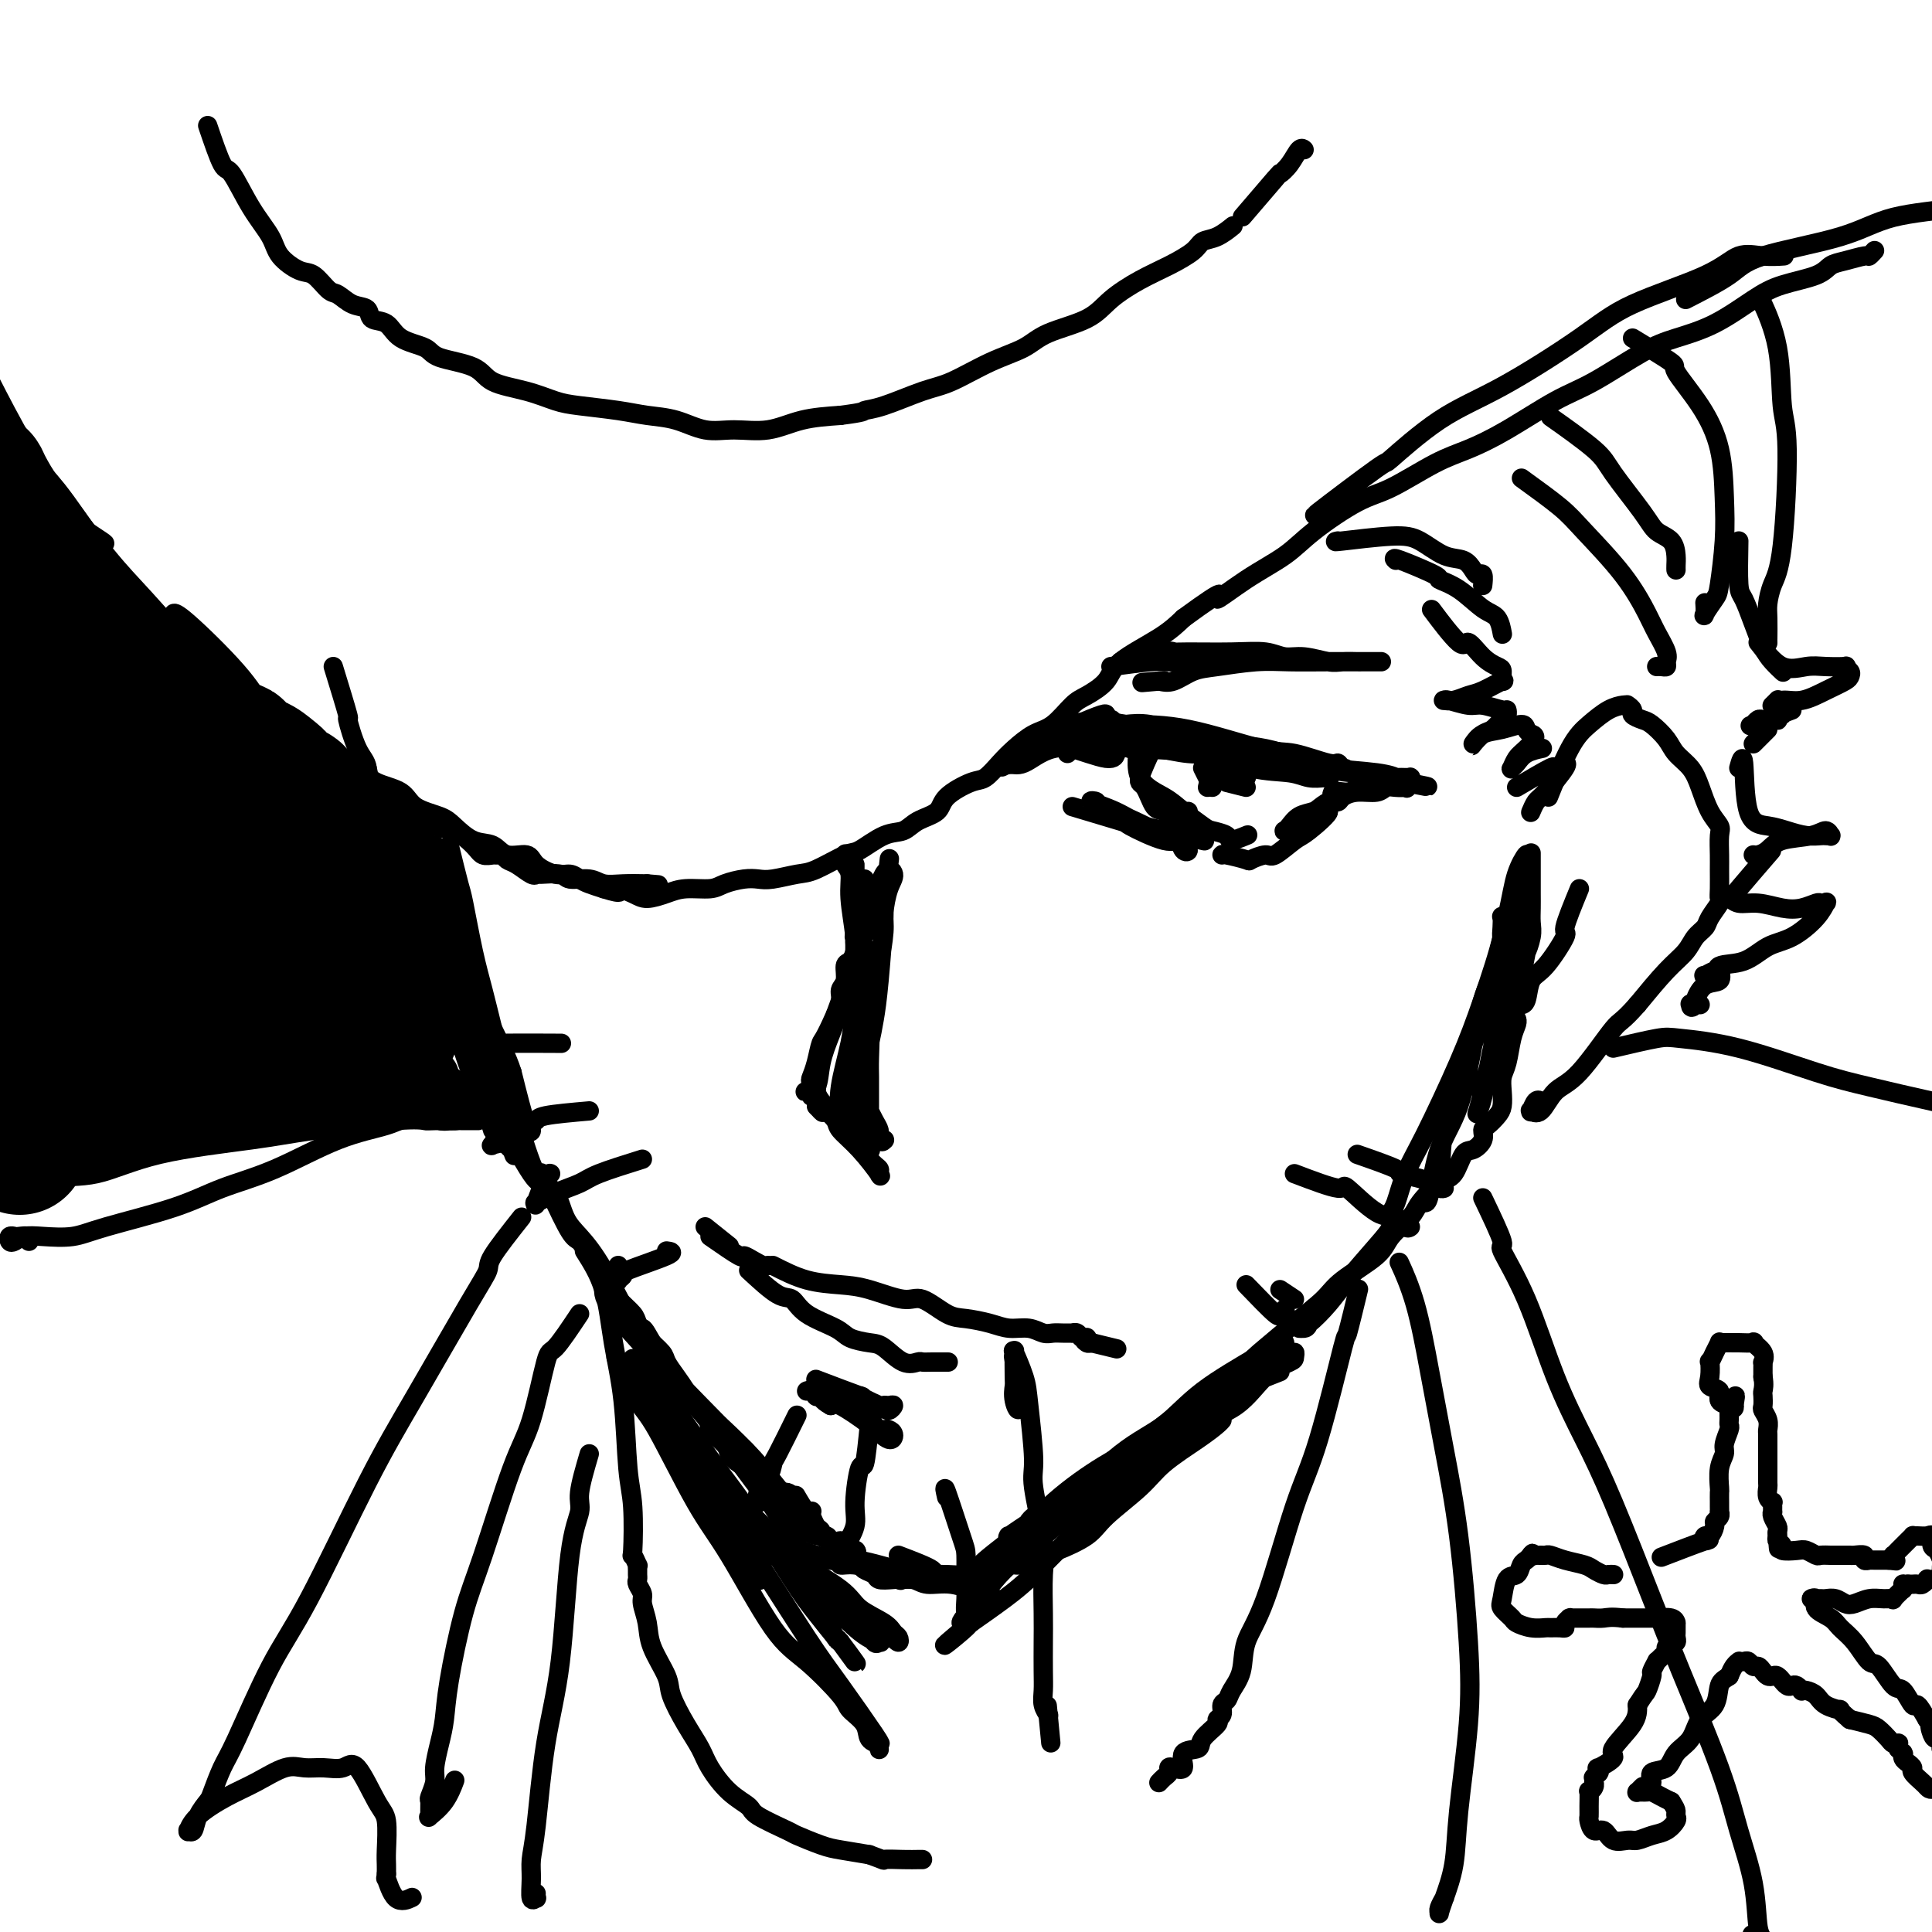 <svg viewBox='0 0 400 400' version='1.1' xmlns='http://www.w3.org/2000/svg' xmlns:xlink='http://www.w3.org/1999/xlink'><g fill='none' stroke='#000000' stroke-width='4' stroke-linecap='round' stroke-linejoin='round'><path d='M69,138c1.311,4.273 2.622,8.546 3,10c0.378,1.454 -0.179,0.088 0,1c0.179,0.912 1.092,4.101 2,6c0.908,1.899 1.810,2.509 2,4c0.190,1.491 -0.334,3.863 0,5c0.334,1.137 1.524,1.039 2,1c0.476,-0.039 0.238,-0.020 0,0'/><path d='M76,159c0.779,3.635 1.558,7.270 2,9c0.442,1.730 0.546,1.555 1,3c0.454,1.445 1.258,4.509 2,7c0.742,2.491 1.423,4.407 2,6c0.577,1.593 1.050,2.862 2,5c0.950,2.138 2.378,5.146 3,7c0.622,1.854 0.438,2.555 1,5c0.562,2.445 1.870,6.633 3,9c1.130,2.367 2.083,2.914 3,5c0.917,2.086 1.796,5.711 3,8c1.204,2.289 2.731,3.243 4,5c1.269,1.757 2.280,4.316 3,6c0.720,1.684 1.149,2.493 2,4c0.851,1.507 2.123,3.710 3,5c0.877,1.290 1.359,1.665 2,2c0.641,0.335 1.442,0.629 2,1c0.558,0.371 0.874,0.820 1,1c0.126,0.180 0.063,0.090 0,0'/><path d='M114,247c1.505,3.212 3.011,6.425 4,8c0.989,1.575 1.463,1.514 2,2c0.537,0.486 1.137,1.519 2,3c0.863,1.481 1.987,3.411 3,5c1.013,1.589 1.914,2.838 3,4c1.086,1.162 2.356,2.236 3,3c0.644,0.764 0.662,1.219 1,2c0.338,0.781 0.997,1.889 2,3c1.003,1.111 2.350,2.226 3,3c0.650,0.774 0.603,1.209 1,2c0.397,0.791 1.238,1.940 2,3c0.762,1.060 1.444,2.031 2,3c0.556,0.969 0.985,1.936 2,3c1.015,1.064 2.617,2.224 3,3c0.383,0.776 -0.451,1.166 0,2c0.451,0.834 2.187,2.110 3,3c0.813,0.890 0.703,1.394 1,2c0.297,0.606 1.001,1.314 2,2c0.999,0.686 2.293,1.348 3,2c0.707,0.652 0.827,1.292 1,2c0.173,0.708 0.399,1.483 1,2c0.601,0.517 1.578,0.776 2,1c0.422,0.224 0.290,0.414 1,1c0.710,0.586 2.262,1.570 3,2c0.738,0.430 0.660,0.308 1,1c0.340,0.692 1.097,2.198 2,3c0.903,0.802 1.951,0.901 3,1'/><path d='M170,318c3.357,2.429 3.250,1.000 4,1c0.750,0.000 2.357,1.429 3,2c0.643,0.571 0.321,0.286 0,0'/><path d='M186,322c3.022,1.152 6.045,2.305 7,3c0.955,0.695 -0.156,0.934 0,1c0.156,0.066 1.579,-0.039 3,0c1.421,0.039 2.841,0.221 4,0c1.159,-0.221 2.057,-0.847 3,-1c0.943,-0.153 1.929,0.166 3,0c1.071,-0.166 2.226,-0.816 3,-1c0.774,-0.184 1.166,0.100 2,0c0.834,-0.100 2.109,-0.583 3,-1c0.891,-0.417 1.396,-0.768 2,-1c0.604,-0.232 1.305,-0.346 3,-1c1.695,-0.654 4.382,-1.848 6,-3c1.618,-1.152 2.167,-2.263 4,-4c1.833,-1.737 4.950,-4.101 7,-6c2.050,-1.899 3.033,-3.332 5,-5c1.967,-1.668 4.919,-3.571 7,-5c2.081,-1.429 3.291,-2.385 4,-3c0.709,-0.615 0.917,-0.890 1,-1c0.083,-0.110 0.042,-0.055 0,0'/><path d='M250,291c2.394,-1.328 4.787,-2.655 6,-4c1.213,-1.345 1.244,-2.707 2,-4c0.756,-1.293 2.237,-2.516 4,-4c1.763,-1.484 3.807,-3.229 6,-5c2.193,-1.771 4.535,-3.570 6,-5c1.465,-1.430 2.053,-2.492 4,-4c1.947,-1.508 5.252,-3.462 7,-5c1.748,-1.538 1.938,-2.661 3,-4c1.062,-1.339 2.994,-2.895 4,-4c1.006,-1.105 1.084,-1.759 2,-3c0.916,-1.241 2.670,-3.070 4,-4c1.330,-0.930 2.237,-0.960 3,-2c0.763,-1.040 1.383,-3.090 2,-4c0.617,-0.910 1.229,-0.681 2,-1c0.771,-0.319 1.699,-1.187 2,-2c0.301,-0.813 -0.024,-1.572 0,-2c0.024,-0.428 0.398,-0.527 1,-1c0.602,-0.473 1.432,-1.321 2,-2c0.568,-0.679 0.873,-1.189 1,-2c0.127,-0.811 0.076,-1.923 0,-3c-0.076,-1.077 -0.178,-2.121 0,-3c0.178,-0.879 0.636,-1.595 1,-3c0.364,-1.405 0.634,-3.500 1,-5c0.366,-1.500 0.829,-2.404 1,-3c0.171,-0.596 0.049,-0.885 0,-1c-0.049,-0.115 -0.024,-0.058 0,0'/><path d='M314,206c-0.235,1.574 -0.469,3.149 0,1c0.469,-2.149 1.642,-8.021 2,-10c0.358,-1.979 -0.100,-0.066 0,0c0.100,0.066 0.759,-1.717 1,-3c0.241,-1.283 0.065,-2.068 0,-3c-0.065,-0.932 -0.017,-2.012 0,-3c0.017,-0.988 0.005,-1.883 0,-3c-0.005,-1.117 -0.001,-2.454 0,-4c0.001,-1.546 0.000,-3.299 0,-4c-0.000,-0.701 -0.000,-0.351 0,0'/><path d='M151,258c0.000,0.000 -5.000,-4.000 -5,-4'/><path d='M147,256c2.469,1.713 4.938,3.426 6,4c1.062,0.574 0.715,0.010 1,0c0.285,-0.010 1.200,0.533 2,1c0.800,0.467 1.485,0.856 2,1c0.515,0.144 0.862,0.041 1,0c0.138,-0.041 0.069,-0.021 0,0'/><path d='M160,262c2.297,1.167 4.594,2.334 7,3c2.406,0.666 4.920,0.830 7,1c2.080,0.170 3.727,0.346 6,1c2.273,0.654 5.171,1.786 7,2c1.829,0.214 2.589,-0.488 4,0c1.411,0.488 3.473,2.168 5,3c1.527,0.832 2.520,0.815 4,1c1.480,0.185 3.446,0.571 5,1c1.554,0.429 2.695,0.899 4,1c1.305,0.101 2.774,-0.169 4,0c1.226,0.169 2.209,0.777 3,1c0.791,0.223 1.389,0.060 2,0c0.611,-0.060 1.236,-0.016 2,0c0.764,0.016 1.668,0.005 2,0c0.332,-0.005 0.092,-0.002 0,0c-0.092,0.002 -0.036,0.004 0,0c0.036,-0.004 0.052,-0.015 0,0c-0.052,0.015 -0.172,0.057 0,0c0.172,-0.057 0.635,-0.212 1,0c0.365,0.212 0.633,0.793 1,1c0.367,0.207 0.834,0.041 1,0c0.166,-0.041 0.030,0.041 0,0c-0.030,-0.041 0.044,-0.207 0,0c-0.044,0.207 -0.208,0.788 0,1c0.208,0.212 0.787,0.057 1,0c0.213,-0.057 0.061,-0.016 0,0c-0.061,0.016 -0.030,0.008 0,0'/><path d='M226,278c10.214,2.476 2.750,0.667 0,0c-2.750,-0.667 -0.786,-0.190 0,0c0.786,0.190 0.393,0.095 0,0'/><path d='M155,263c2.243,2.070 4.486,4.141 6,5c1.514,0.859 2.299,0.507 3,1c0.701,0.493 1.316,1.832 3,3c1.684,1.168 4.435,2.167 6,3c1.565,0.833 1.943,1.502 3,2c1.057,0.498 2.794,0.827 4,1c1.206,0.173 1.883,0.190 3,1c1.117,0.810 2.675,2.413 4,3c1.325,0.587 2.419,0.157 3,0c0.581,-0.157 0.651,-0.042 1,0c0.349,0.042 0.979,0.011 2,0c1.021,-0.011 2.435,-0.003 3,0c0.565,0.003 0.283,0.002 0,0'/><path d='M210,282c-0.144,-1.027 -0.287,-2.053 0,0c0.287,2.053 1.005,7.186 1,9c-0.005,1.814 -0.733,0.309 -1,-1c-0.267,-1.309 -0.073,-2.422 0,-3c0.073,-0.578 0.027,-0.623 0,-2c-0.027,-1.377 -0.033,-4.087 0,-5c0.033,-0.913 0.104,-0.028 0,0c-0.104,0.028 -0.384,-0.800 0,0c0.384,0.800 1.431,3.228 2,5c0.569,1.772 0.660,2.890 1,6c0.340,3.110 0.928,8.214 1,11c0.072,2.786 -0.373,3.254 0,6c0.373,2.746 1.564,7.771 2,11c0.436,3.229 0.117,4.664 0,7c-0.117,2.336 -0.032,5.574 0,8c0.032,2.426 0.012,4.041 0,6c-0.012,1.959 -0.017,4.263 0,6c0.017,1.737 0.056,2.909 0,4c-0.056,1.091 -0.207,2.101 0,3c0.207,0.899 0.774,1.685 1,2c0.226,0.315 0.113,0.157 0,0'/><path d='M217,355c1.089,11.356 0.311,3.244 0,0c-0.311,-3.244 -0.156,-1.622 0,0'/><path d='M165,293c-1.591,3.226 -3.183,6.451 -4,8c-0.817,1.549 -0.860,1.420 -1,2c-0.140,0.580 -0.377,1.868 -1,3c-0.623,1.132 -1.631,2.108 -2,3c-0.369,0.892 -0.099,1.702 0,2c0.099,0.298 0.028,0.085 0,0c-0.028,-0.085 -0.014,-0.043 0,0'/><path d='M180,295c-0.344,3.448 -0.688,6.896 -1,8c-0.312,1.104 -0.593,-0.135 -1,1c-0.407,1.135 -0.939,4.644 -1,7c-0.061,2.356 0.348,3.560 0,5c-0.348,1.440 -1.454,3.118 -2,4c-0.546,0.882 -0.532,0.968 0,1c0.532,0.032 1.580,0.009 2,0c0.420,-0.009 0.210,-0.005 0,0'/><path d='M196,310c-0.309,-1.354 -0.618,-2.708 0,-1c0.618,1.708 2.165,6.479 3,9c0.835,2.521 0.960,2.791 1,4c0.040,1.209 -0.003,3.357 0,5c0.003,1.643 0.052,2.781 0,4c-0.052,1.219 -0.206,2.521 0,3c0.206,0.479 0.773,0.137 1,0c0.227,-0.137 0.113,-0.068 0,0'/><path d='M258,266c2.453,2.544 4.906,5.088 6,6c1.094,0.912 0.829,0.193 1,0c0.171,-0.193 0.777,0.140 1,0c0.223,-0.140 0.064,-0.754 0,-1c-0.064,-0.246 -0.032,-0.123 0,0'/><path d='M265,267c0.000,0.000 3.000,2.000 3,2'/><path d='M184,179c0.120,-1.049 0.239,-2.098 0,0c-0.239,2.098 -0.837,7.344 -1,9c-0.163,1.656 0.110,-0.278 0,2c-0.110,2.278 -0.604,8.768 -1,13c-0.396,4.232 -0.694,6.208 -1,8c-0.306,1.792 -0.619,3.402 -1,5c-0.381,1.598 -0.831,3.185 -1,4c-0.169,0.815 -0.056,0.859 0,1c0.056,0.141 0.056,0.379 0,0c-0.056,-0.379 -0.169,-1.375 0,-2c0.169,-0.625 0.619,-0.878 1,-3c0.381,-2.122 0.693,-6.112 1,-9c0.307,-2.888 0.609,-4.674 1,-7c0.391,-2.326 0.870,-5.191 1,-7c0.130,-1.809 -0.090,-2.563 0,-4c0.090,-1.437 0.489,-3.558 1,-5c0.511,-1.442 1.134,-2.204 1,-3c-0.134,-0.796 -1.026,-1.626 -2,0c-0.974,1.626 -2.032,5.707 -3,9c-0.968,3.293 -1.848,5.798 -3,9c-1.152,3.202 -2.576,7.101 -4,11'/><path d='M173,210c-2.490,5.648 -2.716,5.268 -3,6c-0.284,0.732 -0.627,2.577 -1,4c-0.373,1.423 -0.778,2.425 -1,3c-0.222,0.575 -0.263,0.722 0,1c0.263,0.278 0.830,0.688 1,1c0.170,0.312 -0.056,0.528 0,1c0.056,0.472 0.394,1.201 1,2c0.606,0.799 1.481,1.667 2,2c0.519,0.333 0.682,0.131 1,0c0.318,-0.131 0.792,-0.192 1,0c0.208,0.192 0.151,0.635 0,0c-0.151,-0.635 -0.394,-2.349 0,-5c0.394,-2.651 1.426,-6.239 2,-9c0.574,-2.761 0.689,-4.694 1,-6c0.311,-1.306 0.816,-1.987 1,-3c0.184,-1.013 0.045,-2.360 0,-3c-0.045,-0.640 0.003,-0.572 0,0c-0.003,0.572 -0.057,1.648 0,3c0.057,1.352 0.225,2.980 0,5c-0.225,2.020 -0.841,4.431 -1,6c-0.159,1.569 0.141,2.297 0,3c-0.141,0.703 -0.724,1.382 -1,2c-0.276,0.618 -0.246,1.175 0,0c0.246,-1.175 0.707,-4.084 1,-7c0.293,-2.916 0.418,-5.841 1,-8c0.582,-2.159 1.621,-3.553 2,-5c0.379,-1.447 0.099,-2.946 0,-4c-0.099,-1.054 -0.016,-1.664 0,-2c0.016,-0.336 -0.034,-0.398 0,0c0.034,0.398 0.153,1.257 0,3c-0.153,1.743 -0.576,4.372 -1,7'/><path d='M179,207c-0.315,3.184 -0.604,7.145 -1,10c-0.396,2.855 -0.901,4.605 -1,6c-0.099,1.395 0.207,2.436 0,3c-0.207,0.564 -0.927,0.651 -1,0c-0.073,-0.651 0.503,-2.041 1,-4c0.497,-1.959 0.917,-4.488 1,-6c0.083,-1.512 -0.170,-2.007 0,-3c0.170,-0.993 0.764,-2.485 1,-3c0.236,-0.515 0.116,-0.052 0,0c-0.116,0.052 -0.227,-0.305 0,0c0.227,0.305 0.793,1.272 1,3c0.207,1.728 0.055,4.217 0,6c-0.055,1.783 -0.015,2.859 0,4c0.015,1.141 0.004,2.348 0,3c-0.004,0.652 -0.001,0.749 0,1c0.001,0.251 -0.000,0.654 0,1c0.000,0.346 0.003,0.634 0,1c-0.003,0.366 -0.011,0.809 0,1c0.011,0.191 0.040,0.131 0,0c-0.040,-0.131 -0.151,-0.332 0,0c0.151,0.332 0.562,1.198 1,2c0.438,0.802 0.901,1.539 1,2c0.099,0.461 -0.166,0.646 0,1c0.166,0.354 0.763,0.878 1,1c0.237,0.122 0.112,-0.156 0,0c-0.112,0.156 -0.212,0.746 -1,0c-0.788,-0.746 -2.263,-2.829 -3,-4c-0.737,-1.171 -0.737,-1.431 -1,-2c-0.263,-0.569 -0.789,-1.448 -1,-2c-0.211,-0.552 -0.105,-0.776 0,-1'/><path d='M177,227c-0.801,-1.364 -0.302,-0.772 0,0c0.302,0.772 0.409,1.726 1,3c0.591,1.274 1.666,2.869 2,4c0.334,1.131 -0.075,1.798 0,2c0.075,0.202 0.633,-0.061 1,0c0.367,0.061 0.544,0.448 0,0c-0.544,-0.448 -1.809,-1.729 -3,-3c-1.191,-1.271 -2.308,-2.532 -3,-3c-0.692,-0.468 -0.958,-0.144 -1,0c-0.042,0.144 0.140,0.108 0,0c-0.140,-0.108 -0.602,-0.288 0,0c0.602,0.288 2.269,1.045 3,2c0.731,0.955 0.527,2.110 1,3c0.473,0.890 1.624,1.517 2,2c0.376,0.483 -0.022,0.823 0,1c0.022,0.177 0.465,0.192 0,0c-0.465,-0.192 -1.837,-0.591 -3,-2c-1.163,-1.409 -2.117,-3.827 -3,-5c-0.883,-1.173 -1.695,-1.100 -2,-1c-0.305,0.100 -0.102,0.226 0,0c0.102,-0.226 0.103,-0.804 1,0c0.897,0.804 2.688,2.990 4,5c1.312,2.010 2.144,3.844 3,5c0.856,1.156 1.735,1.635 2,2c0.265,0.365 -0.085,0.618 0,1c0.085,0.382 0.605,0.894 0,0c-0.605,-0.894 -2.333,-3.192 -4,-5c-1.667,-1.808 -3.271,-3.124 -4,-4c-0.729,-0.876 -0.581,-1.313 -1,-2c-0.419,-0.687 -1.405,-1.625 -2,-2c-0.595,-0.375 -0.797,-0.188 -1,0'/><path d='M170,230c-1.867,-1.867 -0.533,-0.533 0,0c0.533,0.533 0.267,0.267 0,0'/><path d='M213,155c3.911,-1.600 7.822,-3.199 9,-4c1.178,-0.801 -0.378,-0.803 0,-1c0.378,-0.197 2.690,-0.590 4,-1c1.310,-0.410 1.617,-0.836 2,-1c0.383,-0.164 0.840,-0.067 1,0c0.160,0.067 0.021,0.102 0,0c-0.021,-0.102 0.074,-0.342 -1,0c-1.074,0.342 -3.317,1.267 -5,2c-1.683,0.733 -2.807,1.276 -4,2c-1.193,0.724 -2.455,1.631 -3,2c-0.545,0.369 -0.374,0.200 0,0c0.374,-0.200 0.951,-0.432 2,-1c1.049,-0.568 2.570,-1.473 4,-2c1.430,-0.527 2.771,-0.676 4,-1c1.229,-0.324 2.348,-0.823 3,-1c0.652,-0.177 0.838,-0.033 1,0c0.162,0.033 0.299,-0.047 0,0c-0.299,0.047 -1.033,0.219 -3,1c-1.967,0.781 -5.168,2.171 -7,3c-1.832,0.829 -2.295,1.098 -4,2c-1.705,0.902 -4.653,2.438 -6,3c-1.347,0.562 -1.093,0.151 -1,0c0.093,-0.151 0.027,-0.043 0,0c-0.027,0.043 -0.013,0.022 0,0'/><path d='M209,158c-3.094,1.547 -0.829,0.414 0,0c0.829,-0.414 0.223,-0.111 0,0c-0.223,0.111 -0.062,0.029 0,0c0.062,-0.029 0.024,-0.005 0,0c-0.024,0.005 -0.033,-0.010 0,0c0.033,0.010 0.110,0.045 0,0c-0.110,-0.045 -0.406,-0.170 0,0c0.406,0.170 1.513,0.634 3,0c1.487,-0.634 3.355,-2.365 6,-3c2.645,-0.635 6.068,-0.174 8,0c1.932,0.174 2.373,0.061 3,0c0.627,-0.061 1.440,-0.069 2,0c0.560,0.069 0.867,0.214 1,0c0.133,-0.214 0.091,-0.786 0,-1c-0.091,-0.214 -0.230,-0.071 0,0c0.230,0.071 0.828,0.071 1,0c0.172,-0.071 -0.084,-0.211 0,0c0.084,0.211 0.508,0.775 1,1c0.492,0.225 1.051,0.113 2,0c0.949,-0.113 2.287,-0.226 4,0c1.713,0.226 3.803,0.791 6,1c2.197,0.209 4.503,0.062 6,0c1.497,-0.062 2.186,-0.038 3,0c0.814,0.038 1.755,0.092 2,0c0.245,-0.092 -0.204,-0.330 0,0c0.204,0.330 1.063,1.226 -1,1c-2.063,-0.226 -7.048,-1.576 -11,-2c-3.952,-0.424 -6.872,0.078 -9,0c-2.128,-0.078 -3.465,-0.737 -5,-1c-1.535,-0.263 -3.267,-0.132 -5,0'/><path d='M226,154c-4.652,-0.313 -1.782,-0.097 -1,0c0.782,0.097 -0.524,0.075 -1,0c-0.476,-0.075 -0.122,-0.203 2,0c2.122,0.203 6.013,0.738 10,1c3.987,0.262 8.070,0.252 12,1c3.930,0.748 7.707,2.253 11,3c3.293,0.747 6.101,0.737 8,1c1.899,0.263 2.890,0.798 4,1c1.110,0.202 2.341,0.070 3,0c0.659,-0.070 0.748,-0.078 1,0c0.252,0.078 0.667,0.241 -1,0c-1.667,-0.241 -5.416,-0.888 -11,-2c-5.584,-1.112 -13.002,-2.689 -18,-4c-4.998,-1.311 -7.575,-2.355 -10,-3c-2.425,-0.645 -4.699,-0.891 -6,-1c-1.301,-0.109 -1.631,-0.082 -2,0c-0.369,0.082 -0.777,0.219 -1,0c-0.223,-0.219 -0.262,-0.793 1,-1c1.262,-0.207 3.823,-0.048 7,0c3.177,0.048 6.970,-0.016 12,1c5.030,1.016 11.298,3.113 15,4c3.702,0.887 4.839,0.564 7,1c2.161,0.436 5.346,1.632 7,2c1.654,0.368 1.776,-0.092 2,0c0.224,0.092 0.551,0.737 1,1c0.449,0.263 1.020,0.144 0,0c-1.020,-0.144 -3.630,-0.312 -7,-1c-3.370,-0.688 -7.501,-1.896 -12,-3c-4.499,-1.104 -9.365,-2.105 -13,-3c-3.635,-0.895 -6.039,-1.684 -8,-2c-1.961,-0.316 -3.481,-0.158 -5,0'/><path d='M233,150c-7.389,-1.389 -3.363,-0.362 -2,0c1.363,0.362 0.063,0.059 0,0c-0.063,-0.059 1.111,0.127 5,1c3.889,0.873 10.494,2.434 15,3c4.506,0.566 6.912,0.137 11,1c4.088,0.863 9.857,3.017 13,4c3.143,0.983 3.659,0.796 5,1c1.341,0.204 3.505,0.798 5,1c1.495,0.202 2.319,0.012 3,0c0.681,-0.012 1.220,0.153 1,0c-0.220,-0.153 -1.197,-0.626 -4,-1c-2.803,-0.374 -7.432,-0.650 -10,-1c-2.568,-0.350 -3.074,-0.773 -4,-1c-0.926,-0.227 -2.273,-0.258 -3,0c-0.727,0.258 -0.836,0.804 -1,1c-0.164,0.196 -0.384,0.042 0,0c0.384,-0.042 1.373,0.027 3,0c1.627,-0.027 3.894,-0.151 6,0c2.106,0.151 4.053,0.576 6,1c1.947,0.424 3.894,0.846 5,1c1.106,0.154 1.372,0.041 2,0c0.628,-0.041 1.618,-0.011 2,0c0.382,0.011 0.155,0.003 0,0c-0.155,-0.003 -0.238,-0.002 0,0c0.238,0.002 0.797,0.004 1,0c0.203,-0.004 0.052,-0.015 0,0c-0.052,0.015 -0.004,0.056 0,0c0.004,-0.056 -0.038,-0.207 0,0c0.038,0.207 0.154,0.774 0,1c-0.154,0.226 -0.577,0.113 -1,0'/><path d='M291,162c8.971,1.796 2.398,0.285 0,0c-2.398,-0.285 -0.621,0.655 0,1c0.621,0.345 0.085,0.097 0,0c-0.085,-0.097 0.280,-0.041 0,0c-0.280,0.041 -1.206,0.066 -2,0c-0.794,-0.066 -1.455,-0.224 -2,0c-0.545,0.224 -0.973,0.830 -2,1c-1.027,0.170 -2.653,-0.096 -4,0c-1.347,0.096 -2.416,0.554 -3,1c-0.584,0.446 -0.683,0.881 -1,1c-0.317,0.119 -0.851,-0.077 -1,0c-0.149,0.077 0.088,0.427 0,0c-0.088,-0.427 -0.502,-1.632 0,-2c0.502,-0.368 1.921,0.100 3,0c1.079,-0.100 1.818,-0.768 2,-1c0.182,-0.232 -0.194,-0.028 0,0c0.194,0.028 0.959,-0.119 1,0c0.041,0.119 -0.643,0.505 -2,1c-1.357,0.495 -3.386,1.099 -5,2c-1.614,0.901 -2.811,2.098 -4,3c-1.189,0.902 -2.369,1.508 -3,2c-0.631,0.492 -0.714,0.871 -1,1c-0.286,0.129 -0.775,0.007 -1,0c-0.225,-0.007 -0.187,0.100 0,0c0.187,-0.100 0.523,-0.406 1,-1c0.477,-0.594 1.094,-1.476 2,-2c0.906,-0.524 2.099,-0.690 3,-1c0.901,-0.310 1.510,-0.763 2,-1c0.490,-0.237 0.863,-0.256 1,0c0.137,0.256 0.039,0.787 0,1c-0.039,0.213 -0.020,0.106 0,0'/><path d='M275,168c0.299,0.370 -2.453,2.796 -4,4c-1.547,1.204 -1.889,1.185 -3,2c-1.111,0.815 -2.991,2.463 -4,3c-1.009,0.537 -1.146,-0.038 -2,0c-0.854,0.038 -2.425,0.690 -3,1c-0.575,0.310 -0.154,0.279 -1,0c-0.846,-0.279 -2.959,-0.806 -4,-1c-1.041,-0.194 -1.012,-0.055 -1,0c0.012,0.055 0.006,0.028 0,0'/><path d='M222,167c4.189,1.250 8.379,2.500 10,3c1.621,0.500 0.674,0.251 2,1c1.326,0.749 4.925,2.498 7,3c2.075,0.502 2.625,-0.243 3,0c0.375,0.243 0.576,1.474 1,2c0.424,0.526 1.072,0.348 1,0c-0.072,-0.348 -0.865,-0.867 -3,-2c-2.135,-1.133 -5.613,-2.879 -8,-4c-2.387,-1.121 -3.683,-1.616 -5,-2c-1.317,-0.384 -2.654,-0.656 -3,-1c-0.346,-0.344 0.299,-0.758 0,-1c-0.299,-0.242 -1.541,-0.311 -1,0c0.541,0.311 2.864,1.001 5,2c2.136,0.999 4.085,2.306 6,3c1.915,0.694 3.795,0.774 5,1c1.205,0.226 1.735,0.597 3,1c1.265,0.403 3.264,0.839 4,1c0.736,0.161 0.210,0.046 0,0c-0.210,-0.046 -0.105,-0.023 0,0'/><path d='M251,159c0.083,-0.333 0.167,-0.667 0,0c-0.167,0.667 -0.583,2.333 -1,4'/><path d='M239,154c-1.334,2.850 -2.667,5.700 -3,7c-0.333,1.300 0.335,1.051 1,2c0.665,0.949 1.327,3.096 2,4c0.673,0.904 1.356,0.564 2,1c0.644,0.436 1.248,1.648 2,2c0.752,0.352 1.651,-0.157 2,0c0.349,0.157 0.146,0.981 0,1c-0.146,0.019 -0.235,-0.766 0,-1c0.235,-0.234 0.795,0.081 1,0c0.205,-0.081 0.055,-0.560 0,-1c-0.055,-0.440 -0.016,-0.840 0,-1c0.016,-0.160 0.008,-0.080 0,0'/><path d='M236,153c-0.475,2.997 -0.950,5.993 0,8c0.950,2.007 3.323,3.024 5,4c1.677,0.976 2.656,1.913 4,3c1.344,1.087 3.051,2.326 4,3c0.949,0.674 1.140,0.783 2,1c0.860,0.217 2.388,0.542 3,1c0.612,0.458 0.308,1.051 1,1c0.692,-0.051 2.379,-0.744 3,-1c0.621,-0.256 0.178,-0.073 0,0c-0.178,0.073 -0.089,0.037 0,0'/><path d='M249,159c0.000,0.000 2.000,4.000 2,4'/><path d='M252,161c0.000,0.000 6.000,0.000 6,0'/><path d='M254,161c-0.333,0.000 -0.667,0.000 0,0c0.667,0.000 2.333,0.000 4,0'/><path d='M254,162c0.000,0.000 4.000,1.000 4,1'/><path d='M255,162c0.000,0.000 3.000,-2.000 3,-2'/><path d='M268,243c3.731,1.416 7.461,2.832 9,3c1.539,0.168 0.885,-0.911 2,0c1.115,0.911 3.997,3.813 6,5c2.003,1.187 3.125,0.658 4,1c0.875,0.342 1.503,1.556 2,2c0.497,0.444 0.865,0.120 1,0c0.135,-0.120 0.039,-0.034 0,0c-0.039,0.034 -0.019,0.017 0,0'/><path d='M281,239c3.377,1.179 6.754,2.358 8,3c1.246,0.642 0.362,0.746 1,1c0.638,0.254 2.798,0.656 4,1c1.202,0.344 1.446,0.628 2,1c0.554,0.372 1.418,0.831 2,1c0.582,0.169 0.880,0.048 1,0c0.120,-0.048 0.060,-0.024 0,0'/><path d='M121,259c1.519,2.398 3.038,4.796 4,8c0.962,3.204 1.368,7.214 2,11c0.632,3.786 1.489,7.348 2,12c0.511,4.652 0.677,10.393 1,14c0.323,3.607 0.805,5.081 1,8c0.195,2.919 0.105,7.282 0,9c-0.105,1.718 -0.224,0.789 0,1c0.224,0.211 0.792,1.562 1,2c0.208,0.438 0.055,-0.038 0,0c-0.055,0.038 -0.011,0.591 0,1c0.011,0.409 -0.012,0.674 0,1c0.012,0.326 0.059,0.712 0,1c-0.059,0.288 -0.225,0.479 0,1c0.225,0.521 0.842,1.371 1,2c0.158,0.629 -0.142,1.036 0,2c0.142,0.964 0.726,2.483 1,4c0.274,1.517 0.237,3.032 1,5c0.763,1.968 2.324,4.391 3,6c0.676,1.609 0.465,2.405 1,4c0.535,1.595 1.814,3.989 3,6c1.186,2.011 2.277,3.640 3,5c0.723,1.360 1.077,2.452 2,4c0.923,1.548 2.415,3.551 4,5c1.585,1.449 3.264,2.342 4,3c0.736,0.658 0.530,1.079 2,2c1.470,0.921 4.618,2.341 6,3c1.382,0.659 0.999,0.558 2,1c1.001,0.442 3.385,1.427 5,2c1.615,0.573 2.461,0.735 4,1c1.539,0.265 3.769,0.632 6,1'/><path d='M180,384c4.039,1.464 2.637,1.124 3,1c0.363,-0.124 2.489,-0.033 4,0c1.511,0.033 2.405,0.009 3,0c0.595,-0.009 0.891,-0.002 1,0c0.109,0.002 0.031,0.001 0,0c-0.031,-0.001 -0.016,-0.000 0,0'/><path d='M120,272c-1.956,2.936 -3.913,5.871 -5,7c-1.087,1.129 -1.305,0.450 -2,3c-0.695,2.550 -1.867,8.329 -3,12c-1.133,3.671 -2.226,5.233 -4,10c-1.774,4.767 -4.229,12.738 -6,18c-1.771,5.262 -2.857,7.815 -4,12c-1.143,4.185 -2.344,10.002 -3,14c-0.656,3.998 -0.768,6.178 -1,8c-0.232,1.822 -0.584,3.285 -1,5c-0.416,1.715 -0.896,3.682 -1,5c-0.104,1.318 0.169,1.989 0,3c-0.169,1.011 -0.780,2.364 -1,3c-0.220,0.636 -0.050,0.555 0,1c0.050,0.445 -0.021,1.414 0,2c0.021,0.586 0.136,0.787 0,1c-0.136,0.213 -0.521,0.439 0,0c0.521,-0.439 1.948,-1.541 3,-3c1.052,-1.459 1.729,-3.274 2,-4c0.271,-0.726 0.135,-0.363 0,0'/><path d='M122,301c-0.895,3.051 -1.791,6.101 -2,8c-0.209,1.899 0.267,2.646 0,4c-0.267,1.354 -1.277,3.313 -2,9c-0.723,5.687 -1.160,15.100 -2,22c-0.840,6.900 -2.082,11.286 -3,17c-0.918,5.714 -1.510,12.757 -2,17c-0.490,4.243 -0.877,5.688 -1,7c-0.123,1.312 0.020,2.491 0,4c-0.020,1.509 -0.201,3.346 0,4c0.201,0.654 0.786,0.124 1,0c0.214,-0.124 0.058,0.159 0,0c-0.058,-0.159 -0.016,-0.760 0,-1c0.016,-0.240 0.008,-0.120 0,0'/><path d='M4,95c1.571,2.886 3.142,5.771 4,7c0.858,1.229 1.002,0.801 1,1c-0.002,0.199 -0.149,1.026 1,3c1.149,1.974 3.594,5.094 5,7c1.406,1.906 1.772,2.597 3,4c1.228,1.403 3.319,3.516 5,5c1.681,1.484 2.953,2.337 5,4c2.047,1.663 4.870,4.134 7,6c2.130,1.866 3.567,3.126 5,4c1.433,0.874 2.863,1.363 5,3c2.137,1.637 4.981,4.423 7,6c2.019,1.577 3.213,1.945 5,3c1.787,1.055 4.166,2.795 6,4c1.834,1.205 3.121,1.873 5,3c1.879,1.127 4.348,2.711 6,4c1.652,1.289 2.485,2.283 4,3c1.515,0.717 3.710,1.155 5,2c1.290,0.845 1.676,2.095 3,3c1.324,0.905 3.588,1.466 5,2c1.412,0.534 1.972,1.042 3,2c1.028,0.958 2.525,2.367 4,3c1.475,0.633 2.930,0.489 4,1c1.070,0.511 1.757,1.677 3,2c1.243,0.323 3.043,-0.198 4,0c0.957,0.198 1.071,1.114 2,2c0.929,0.886 2.674,1.743 4,2c1.326,0.257 2.232,-0.086 3,0c0.768,0.086 1.399,0.600 2,1c0.601,0.400 1.172,0.686 2,1c0.828,0.314 1.914,0.657 3,1'/><path d='M125,184c4.709,1.506 2.981,0.270 3,0c0.019,-0.270 1.783,0.426 3,1c1.217,0.574 1.885,1.027 3,1c1.115,-0.027 2.675,-0.533 4,-1c1.325,-0.467 2.413,-0.896 4,-1c1.587,-0.104 3.672,0.117 5,0c1.328,-0.117 1.899,-0.571 3,-1c1.101,-0.429 2.732,-0.834 4,-1c1.268,-0.166 2.175,-0.094 3,0c0.825,0.094 1.569,0.210 3,0c1.431,-0.210 3.547,-0.747 5,-1c1.453,-0.253 2.241,-0.224 4,-1c1.759,-0.776 4.489,-2.358 6,-3c1.511,-0.642 1.802,-0.345 3,-1c1.198,-0.655 3.301,-2.261 5,-3c1.699,-0.739 2.994,-0.612 4,-1c1.006,-0.388 1.725,-1.293 3,-2c1.275,-0.707 3.107,-1.218 4,-2c0.893,-0.782 0.846,-1.836 2,-3c1.154,-1.164 3.508,-2.438 5,-3c1.492,-0.562 2.120,-0.414 3,-1c0.880,-0.586 2.010,-1.908 3,-3c0.990,-1.092 1.838,-1.954 3,-3c1.162,-1.046 2.637,-2.274 4,-3c1.363,-0.726 2.615,-0.948 4,-2c1.385,-1.052 2.905,-2.935 4,-4c1.095,-1.065 1.766,-1.313 3,-2c1.234,-0.687 3.032,-1.813 4,-3c0.968,-1.187 1.107,-2.435 3,-4c1.893,-1.565 5.541,-3.447 8,-5c2.459,-1.553 3.730,-2.776 5,-4'/><path d='M245,128c10.307,-7.536 7.074,-4.376 7,-4c-0.074,0.376 3.011,-2.032 6,-4c2.989,-1.968 5.883,-3.496 8,-5c2.117,-1.504 3.456,-2.982 6,-5c2.544,-2.018 6.293,-4.575 9,-6c2.707,-1.425 4.371,-1.719 7,-3c2.629,-1.281 6.221,-3.551 9,-5c2.779,-1.449 4.745,-2.079 7,-3c2.255,-0.921 4.799,-2.133 8,-4c3.201,-1.867 7.059,-4.388 10,-6c2.941,-1.612 4.964,-2.315 8,-4c3.036,-1.685 7.085,-4.352 10,-6c2.915,-1.648 4.696,-2.275 7,-3c2.304,-0.725 5.131,-1.546 8,-3c2.869,-1.454 5.781,-3.541 8,-5c2.219,-1.459 3.743,-2.290 6,-3c2.257,-0.710 5.245,-1.300 7,-2c1.755,-0.700 2.278,-1.512 3,-2c0.722,-0.488 1.644,-0.653 3,-1c1.356,-0.347 3.147,-0.877 4,-1c0.853,-0.123 0.768,0.159 1,0c0.232,-0.159 0.781,-0.760 1,-1c0.219,-0.240 0.110,-0.120 0,0'/><path d='M276,104c-2.597,1.859 -5.194,3.717 -3,2c2.194,-1.717 9.179,-7.010 12,-9c2.821,-1.990 1.476,-0.677 3,-2c1.524,-1.323 5.915,-5.284 10,-8c4.085,-2.716 7.862,-4.189 13,-7c5.138,-2.811 11.637,-6.960 16,-10c4.363,-3.040 6.592,-4.972 11,-7c4.408,-2.028 10.996,-4.151 15,-6c4.004,-1.849 5.424,-3.423 7,-4c1.576,-0.577 3.309,-0.155 5,0c1.691,0.155 3.340,0.044 4,0c0.660,-0.044 0.330,-0.022 0,0'/><path d='M277,112c-0.561,0.120 -1.122,0.241 1,0c2.122,-0.241 6.925,-0.843 10,-1c3.075,-0.157 4.420,0.130 6,1c1.580,0.870 3.394,2.322 5,3c1.606,0.678 3.005,0.581 4,1c0.995,0.419 1.587,1.353 2,2c0.413,0.647 0.647,1.009 1,1c0.353,-0.009 0.826,-0.387 1,0c0.174,0.387 0.050,1.539 0,2c-0.050,0.461 -0.025,0.230 0,0'/><path d='M289,116c-0.363,-0.318 -0.726,-0.635 1,0c1.726,0.635 5.541,2.224 7,3c1.459,0.776 0.563,0.741 1,1c0.437,0.259 2.208,0.812 4,2c1.792,1.188 3.604,3.012 5,4c1.396,0.988 2.374,1.141 3,2c0.626,0.859 0.899,2.424 1,3c0.101,0.576 0.029,0.165 0,0c-0.029,-0.165 -0.014,-0.082 0,0'/><path d='M297,127c-0.524,-0.700 -1.048,-1.400 0,0c1.048,1.400 3.668,4.898 5,6c1.332,1.102 1.375,-0.194 2,0c0.625,0.194 1.831,1.878 3,3c1.169,1.122 2.300,1.680 3,2c0.700,0.320 0.967,0.400 1,1c0.033,0.600 -0.168,1.720 0,2c0.168,0.280 0.707,-0.279 0,0c-0.707,0.279 -2.659,1.396 -4,2c-1.341,0.604 -2.072,0.697 -3,1c-0.928,0.303 -2.054,0.817 -3,1c-0.946,0.183 -1.714,0.034 -2,0c-0.286,-0.034 -0.091,0.048 0,0c0.091,-0.048 0.077,-0.224 1,0c0.923,0.224 2.784,0.848 4,1c1.216,0.152 1.788,-0.168 3,0c1.212,0.168 3.065,0.822 4,1c0.935,0.178 0.953,-0.122 1,0c0.047,0.122 0.125,0.667 0,1c-0.125,0.333 -0.451,0.455 -1,1c-0.549,0.545 -1.319,1.512 -2,2c-0.681,0.488 -1.271,0.496 -2,1c-0.729,0.504 -1.596,1.504 -2,2c-0.404,0.496 -0.344,0.490 0,0c0.344,-0.490 0.971,-1.463 2,-2c1.029,-0.537 2.462,-0.639 4,-1c1.538,-0.361 3.183,-0.982 4,-1c0.817,-0.018 0.805,0.566 1,1c0.195,0.434 0.598,0.717 1,1'/><path d='M317,152c1.736,0.281 0.075,1.982 -1,3c-1.075,1.018 -1.566,1.352 -2,2c-0.434,0.648 -0.813,1.610 -1,2c-0.187,0.390 -0.183,0.210 0,0c0.183,-0.210 0.544,-0.448 1,-1c0.456,-0.552 1.007,-1.418 2,-2c0.993,-0.582 2.426,-0.881 3,-1c0.574,-0.119 0.287,-0.060 0,0'/><path d='M314,163c2.908,-1.721 5.816,-3.443 7,-4c1.184,-0.557 0.644,0.050 1,0c0.356,-0.050 1.609,-0.758 2,-1c0.391,-0.242 -0.081,-0.019 0,0c0.081,0.019 0.715,-0.167 0,1c-0.715,1.167 -2.780,3.686 -4,5c-1.220,1.314 -1.595,1.424 -2,2c-0.405,0.576 -0.841,1.618 -1,2c-0.159,0.382 -0.043,0.103 0,0c0.043,-0.103 0.012,-0.029 0,0c-0.012,0.029 -0.006,0.015 0,0'/><path d='M321,164c-0.358,0.890 -0.716,1.779 0,0c0.716,-1.779 2.507,-6.228 4,-9c1.493,-2.772 2.687,-3.867 4,-5c1.313,-1.133 2.743,-2.304 4,-3c1.257,-0.696 2.341,-0.915 3,-1c0.659,-0.085 0.893,-0.034 1,0c0.107,0.034 0.088,0.051 0,0c-0.088,-0.051 -0.243,-0.170 0,0c0.243,0.170 0.884,0.629 1,1c0.116,0.371 -0.293,0.655 0,1c0.293,0.345 1.290,0.752 2,1c0.710,0.248 1.135,0.336 2,1c0.865,0.664 2.171,1.903 3,3c0.829,1.097 1.182,2.052 2,3c0.818,0.948 2.100,1.890 3,3c0.900,1.110 1.418,2.387 2,4c0.582,1.613 1.228,3.560 2,5c0.772,1.440 1.671,2.371 2,3c0.329,0.629 0.088,0.957 0,2c-0.088,1.043 -0.022,2.803 0,4c0.022,1.197 -0.001,1.833 0,3c0.001,1.167 0.026,2.865 0,4c-0.026,1.135 -0.104,1.707 0,2c0.104,0.293 0.391,0.308 0,1c-0.391,0.692 -1.460,2.062 -2,3c-0.540,0.938 -0.551,1.445 -1,2c-0.449,0.555 -1.337,1.159 -2,2c-0.663,0.841 -1.102,1.919 -2,3c-0.898,1.081 -2.257,2.166 -4,4c-1.743,1.834 -3.872,4.417 -6,7'/><path d='M339,208c-3.408,3.883 -3.428,3.089 -5,5c-1.572,1.911 -4.694,6.526 -7,9c-2.306,2.474 -3.795,2.806 -5,4c-1.205,1.194 -2.128,3.250 -3,4c-0.872,0.750 -1.695,0.193 -2,0c-0.305,-0.193 -0.092,-0.024 0,0c0.092,0.024 0.063,-0.099 0,0c-0.063,0.099 -0.161,0.418 0,0c0.161,-0.418 0.582,-1.574 1,-2c0.418,-0.426 0.834,-0.122 1,0c0.166,0.122 0.083,0.061 0,0'/><path d='M327,184c-1.367,3.321 -2.733,6.641 -3,8c-0.267,1.359 0.566,0.756 0,2c-0.566,1.244 -2.530,4.333 -4,6c-1.470,1.667 -2.446,1.911 -3,3c-0.554,1.089 -0.684,3.024 -1,4c-0.316,0.976 -0.816,0.994 -1,1c-0.184,0.006 -0.053,0.002 0,0c0.053,-0.002 0.026,-0.001 0,0'/><path d='M311,200c-0.123,-0.677 -0.247,-1.354 0,0c0.247,1.354 0.864,4.738 0,10c-0.864,5.262 -3.210,12.401 -4,15c-0.790,2.599 -0.024,0.658 0,1c0.024,0.342 -0.693,2.966 -1,4c-0.307,1.034 -0.204,0.477 0,0c0.204,-0.477 0.510,-0.875 1,-3c0.490,-2.125 1.165,-5.976 2,-10c0.835,-4.024 1.830,-8.222 2,-10c0.170,-1.778 -0.487,-1.135 0,-4c0.487,-2.865 2.116,-9.239 3,-13c0.884,-3.761 1.023,-4.909 1,-6c-0.023,-1.091 -0.209,-2.125 0,-3c0.209,-0.875 0.812,-1.591 1,-2c0.188,-0.409 -0.039,-0.511 0,-1c0.039,-0.489 0.344,-1.364 0,-1c-0.344,0.364 -1.336,1.967 -2,4c-0.664,2.033 -0.998,4.496 -2,9c-1.002,4.504 -2.672,11.049 -4,16c-1.328,4.951 -2.314,8.307 -4,13c-1.686,4.693 -4.071,10.721 -5,15c-0.929,4.279 -0.402,6.807 -1,9c-0.598,2.193 -2.319,4.050 -3,5c-0.681,0.950 -0.320,0.991 0,1c0.320,0.009 0.599,-0.016 1,-2c0.401,-1.984 0.922,-5.927 2,-9c1.078,-3.073 2.712,-5.277 4,-9c1.288,-3.723 2.232,-8.964 3,-13c0.768,-4.036 1.362,-6.867 2,-9c0.638,-2.133 1.319,-3.566 2,-5'/><path d='M309,202c2.620,-8.838 2.169,-7.933 2,-8c-0.169,-0.067 -0.057,-1.107 0,-2c0.057,-0.893 0.059,-1.641 0,-2c-0.059,-0.359 -0.178,-0.331 0,0c0.178,0.331 0.655,0.963 0,4c-0.655,3.037 -2.441,8.477 -4,13c-1.559,4.523 -2.891,8.129 -5,13c-2.109,4.871 -4.996,11.008 -7,15c-2.004,3.992 -3.125,5.840 -4,8c-0.875,2.160 -1.502,4.631 -2,6c-0.498,1.369 -0.865,1.635 -1,2c-0.135,0.365 -0.037,0.828 0,1c0.037,0.172 0.011,0.051 0,0c-0.011,-0.051 -0.009,-0.033 0,0c0.009,0.033 0.025,0.080 0,0c-0.025,-0.080 -0.091,-0.287 0,0c0.091,0.287 0.341,1.068 0,2c-0.341,0.932 -1.272,2.015 -3,4c-1.728,1.985 -4.254,4.872 -6,7c-1.746,2.128 -2.714,3.499 -4,5c-1.286,1.501 -2.892,3.134 -4,4c-1.108,0.866 -1.719,0.967 -2,1c-0.281,0.033 -0.233,-0.001 0,0c0.233,0.001 0.652,0.037 1,0c0.348,-0.037 0.625,-0.146 1,-1c0.375,-0.854 0.846,-2.453 1,-3c0.154,-0.547 -0.010,-0.044 0,0c0.010,0.044 0.195,-0.373 0,0c-0.195,0.373 -0.770,1.535 -1,2c-0.230,0.465 -0.115,0.232 0,0'/><path d='M102,234c-1.135,-3.683 -2.270,-7.365 -3,-9c-0.730,-1.635 -1.055,-1.222 -1,-2c0.055,-0.778 0.489,-2.747 0,-5c-0.489,-2.253 -1.900,-4.789 -3,-8c-1.100,-3.211 -1.887,-7.096 -3,-10c-1.113,-2.904 -2.551,-4.828 -3,-7c-0.449,-2.172 0.091,-4.593 0,-6c-0.091,-1.407 -0.813,-1.800 -1,-2c-0.187,-0.200 0.160,-0.208 0,-1c-0.160,-0.792 -0.827,-2.370 -1,-3c-0.173,-0.630 0.149,-0.313 0,-1c-0.149,-0.687 -0.770,-2.379 -1,-3c-0.230,-0.621 -0.068,-0.172 0,0c0.068,0.172 0.044,0.067 0,0c-0.044,-0.067 -0.106,-0.096 0,0c0.106,0.096 0.381,0.319 1,2c0.619,1.681 1.581,4.821 2,8c0.419,3.179 0.294,6.396 1,10c0.706,3.604 2.243,7.596 3,10c0.757,2.404 0.733,3.220 1,4c0.267,0.780 0.826,1.525 1,2c0.174,0.475 -0.037,0.682 0,1c0.037,0.318 0.323,0.748 0,-1c-0.323,-1.748 -1.253,-5.674 -2,-9c-0.747,-3.326 -1.310,-6.053 -2,-10c-0.690,-3.947 -1.506,-9.115 -2,-12c-0.494,-2.885 -0.665,-3.486 -1,-5c-0.335,-1.514 -0.832,-3.942 -1,-5c-0.168,-1.058 -0.007,-0.746 0,-1c0.007,-0.254 -0.141,-1.072 0,-1c0.141,0.072 0.570,1.036 1,2'/><path d='M88,172c-1.027,-5.542 -0.093,1.604 1,7c1.093,5.396 2.345,9.044 3,12c0.655,2.956 0.713,5.222 1,8c0.287,2.778 0.802,6.068 1,8c0.198,1.932 0.078,2.504 0,3c-0.078,0.496 -0.116,0.915 0,1c0.116,0.085 0.385,-0.166 0,-1c-0.385,-0.834 -1.423,-2.253 -2,-5c-0.577,-2.747 -0.691,-6.822 -1,-11c-0.309,-4.178 -0.811,-8.460 -1,-11c-0.189,-2.540 -0.063,-3.337 0,-4c0.063,-0.663 0.063,-1.191 0,-2c-0.063,-0.809 -0.189,-1.898 0,-2c0.189,-0.102 0.691,0.783 1,2c0.309,1.217 0.423,2.765 1,6c0.577,3.235 1.618,8.156 2,11c0.382,2.844 0.106,3.612 0,5c-0.106,1.388 -0.043,3.398 0,4c0.043,0.602 0.067,-0.202 0,0c-0.067,0.202 -0.224,1.411 -1,0c-0.776,-1.411 -2.172,-5.442 -3,-9c-0.828,-3.558 -1.087,-6.641 -2,-10c-0.913,-3.359 -2.479,-6.993 -3,-9c-0.521,-2.007 0.002,-2.388 0,-3c-0.002,-0.612 -0.530,-1.457 -1,-2c-0.470,-0.543 -0.882,-0.786 -1,-1c-0.118,-0.214 0.057,-0.400 0,0c-0.057,0.400 -0.345,1.386 -1,2c-0.655,0.614 -1.676,0.858 -2,1c-0.324,0.142 0.050,0.184 0,0c-0.050,-0.184 -0.525,-0.592 -1,-1'/><path d='M79,171c-0.622,-0.356 -0.178,-2.244 0,-3c0.178,-0.756 0.089,-0.378 0,0'/><path d='M349,62c3.432,-1.753 6.865,-3.505 9,-5c2.135,-1.495 2.974,-2.732 7,-4c4.026,-1.268 11.239,-2.567 16,-4c4.761,-1.433 7.070,-3.000 11,-4c3.930,-1.000 9.480,-1.434 13,-2c3.520,-0.566 5.010,-1.266 7,-2c1.990,-0.734 4.481,-1.503 6,-2c1.519,-0.497 2.067,-0.722 3,-1c0.933,-0.278 2.250,-0.611 3,-1c0.750,-0.389 0.933,-0.836 1,-1c0.067,-0.164 0.019,-0.047 0,0c-0.019,0.047 -0.010,0.023 0,0'/><path d='M43,26c1.133,3.325 2.265,6.651 3,8c0.735,1.349 1.071,0.723 2,2c0.929,1.277 2.450,4.459 4,7c1.550,2.541 3.129,4.443 4,6c0.871,1.557 1.034,2.769 2,4c0.966,1.231 2.737,2.480 4,3c1.263,0.520 2.020,0.309 3,1c0.980,0.691 2.183,2.283 3,3c0.817,0.717 1.248,0.557 2,1c0.752,0.443 1.826,1.487 3,2c1.174,0.513 2.447,0.493 3,1c0.553,0.507 0.384,1.539 1,2c0.616,0.461 2.017,0.349 3,1c0.983,0.651 1.547,2.065 3,3c1.453,0.935 3.794,1.391 5,2c1.206,0.609 1.277,1.371 3,2c1.723,0.629 5.097,1.124 7,2c1.903,0.876 2.335,2.132 4,3c1.665,0.868 4.561,1.346 7,2c2.439,0.654 4.419,1.483 6,2c1.581,0.517 2.764,0.720 5,1c2.236,0.280 5.527,0.635 8,1c2.473,0.365 4.130,0.741 6,1c1.870,0.259 3.953,0.403 6,1c2.047,0.597 4.057,1.649 6,2c1.943,0.351 3.820,0.001 6,0c2.180,-0.001 4.664,0.346 7,0c2.336,-0.346 4.525,-1.385 7,-2c2.475,-0.615 5.238,-0.808 8,-1'/><path d='M174,86c5.333,-0.674 4.664,-0.859 5,-1c0.336,-0.141 1.675,-0.239 4,-1c2.325,-0.761 5.636,-2.185 8,-3c2.364,-0.815 3.780,-1.022 6,-2c2.220,-0.978 5.242,-2.729 8,-4c2.758,-1.271 5.250,-2.062 7,-3c1.750,-0.938 2.756,-2.022 5,-3c2.244,-0.978 5.725,-1.851 8,-3c2.275,-1.149 3.343,-2.574 5,-4c1.657,-1.426 3.902,-2.853 6,-4c2.098,-1.147 4.048,-2.013 6,-3c1.952,-0.987 3.907,-2.093 5,-3c1.093,-0.907 1.324,-1.614 2,-2c0.676,-0.386 1.797,-0.450 3,-1c1.203,-0.550 2.486,-1.586 3,-2c0.514,-0.414 0.257,-0.207 0,0'/><path d='M258,44c-0.662,0.772 -1.323,1.544 0,0c1.323,-1.544 4.631,-5.405 6,-7c1.369,-1.595 0.798,-0.925 1,-1c0.202,-0.075 1.178,-0.896 2,-2c0.822,-1.104 1.491,-2.489 2,-3c0.509,-0.511 0.860,-0.146 1,0c0.140,0.146 0.070,0.073 0,0'/><path d='M221,156c-0.310,-0.679 -0.619,-1.357 1,-1c1.619,0.357 5.167,1.750 7,2c1.833,0.250 1.952,-0.643 2,-1c0.048,-0.357 0.024,-0.179 0,0'/><path d='M230,138c3.121,-0.414 6.242,-0.829 8,-1c1.758,-0.171 2.153,-0.099 4,0c1.847,0.099 5.146,0.227 7,0c1.854,-0.227 2.262,-0.807 3,-1c0.738,-0.193 1.805,0.001 3,0c1.195,-0.001 2.516,-0.196 3,0c0.484,0.196 0.130,0.784 0,1c-0.130,0.216 -0.037,0.062 0,0c0.037,-0.062 0.019,-0.031 0,0'/><path d='M232,137c3.609,-0.846 7.217,-1.692 9,-2c1.783,-0.308 1.740,-0.079 2,0c0.260,0.079 0.823,0.006 3,0c2.177,-0.006 5.969,0.055 9,0c3.031,-0.055 5.300,-0.225 7,0c1.700,0.225 2.831,0.845 4,1c1.169,0.155 2.377,-0.155 4,0c1.623,0.155 3.662,0.773 5,1c1.338,0.227 1.977,0.061 3,0c1.023,-0.061 2.432,-0.016 3,0c0.568,0.016 0.296,0.004 1,0c0.704,-0.004 2.384,-0.001 3,0c0.616,0.001 0.169,0.000 0,0c-0.169,-0.000 -0.058,-0.000 0,0c0.058,0.000 0.065,0.000 0,0c-0.065,-0.000 -0.201,0.000 0,0c0.201,-0.000 0.738,-0.000 1,0c0.262,0.000 0.249,0.000 0,0c-0.249,-0.000 -0.734,-0.001 -1,0c-0.266,0.001 -0.314,0.004 -2,0c-1.686,-0.004 -5.010,-0.013 -8,0c-2.990,0.013 -5.647,0.049 -8,0c-2.353,-0.049 -4.401,-0.185 -7,0c-2.599,0.185 -5.748,0.689 -8,1c-2.252,0.311 -3.606,0.430 -5,1c-1.394,0.570 -2.827,1.591 -4,2c-1.173,0.409 -2.087,0.204 -3,0'/><path d='M240,141c-6.964,0.619 -1.875,0.167 0,0c1.875,-0.167 0.536,-0.048 0,0c-0.536,0.048 -0.268,0.024 0,0'/><path d='M182,236c-3.497,-1.478 -6.994,-2.955 -8,-4c-1.006,-1.045 0.477,-1.657 0,-2c-0.477,-0.343 -2.916,-0.418 -4,-1c-1.084,-0.582 -0.814,-1.673 -1,-2c-0.186,-0.327 -0.827,0.108 -1,0c-0.173,-0.108 0.124,-0.761 0,-1c-0.124,-0.239 -0.669,-0.063 -1,0c-0.331,0.063 -0.449,0.015 0,0c0.449,-0.015 1.464,0.004 2,-1c0.536,-1.004 0.592,-3.030 1,-5c0.408,-1.970 1.166,-3.883 2,-6c0.834,-2.117 1.743,-4.436 2,-6c0.257,-1.564 -0.138,-2.372 0,-3c0.138,-0.628 0.807,-1.075 1,-2c0.193,-0.925 -0.092,-2.329 0,-3c0.092,-0.671 0.559,-0.611 1,-1c0.441,-0.389 0.855,-1.227 1,-2c0.145,-0.773 0.020,-1.482 0,-2c-0.020,-0.518 0.063,-0.847 0,-1c-0.063,-0.153 -0.274,-0.132 0,0c0.274,0.132 1.031,0.374 1,1c-0.031,0.626 -0.850,1.637 -1,3c-0.150,1.363 0.369,3.078 0,5c-0.369,1.922 -1.625,4.051 -2,5c-0.375,0.949 0.130,0.717 0,1c-0.130,0.283 -0.894,1.081 -1,1c-0.106,-0.081 0.447,-1.040 1,-2'/><path d='M175,208c0.079,1.012 1.275,-3.459 2,-6c0.725,-2.541 0.979,-3.153 1,-5c0.021,-1.847 -0.190,-4.930 0,-7c0.190,-2.070 0.783,-3.127 1,-4c0.217,-0.873 0.059,-1.560 0,-2c-0.059,-0.440 -0.019,-0.631 0,-1c0.019,-0.369 0.015,-0.917 0,-1c-0.015,-0.083 -0.043,0.297 0,1c0.043,0.703 0.155,1.729 0,4c-0.155,2.271 -0.577,5.785 -1,8c-0.423,2.215 -0.845,3.129 -1,4c-0.155,0.871 -0.041,1.699 0,2c0.041,0.301 0.011,0.075 0,0c-0.011,-0.075 -0.003,0.001 0,-2c0.003,-2.001 0.001,-6.078 0,-9c-0.001,-2.922 -0.000,-4.688 0,-6c0.000,-1.312 0.000,-2.171 0,-3c-0.000,-0.829 -0.000,-1.630 0,-2c0.000,-0.370 0.000,-0.310 0,0c-0.000,0.310 -0.000,0.871 0,3c0.000,2.129 0.001,5.826 0,8c-0.001,2.174 -0.004,2.823 0,4c0.004,1.177 0.016,2.880 0,4c-0.016,1.120 -0.061,1.656 0,1c0.061,-0.656 0.226,-2.505 0,-5c-0.226,-2.495 -0.845,-5.635 -1,-8c-0.155,-2.365 0.154,-3.953 0,-5c-0.154,-1.047 -0.772,-1.551 -1,-2c-0.228,-0.449 -0.065,-0.843 0,-1c0.065,-0.157 0.033,-0.079 0,0'/><path d='M175,178c-0.143,-2.976 0.500,0.083 1,2c0.500,1.917 0.857,2.690 1,3c0.143,0.310 0.071,0.155 0,0'/><path d='M170,286c-0.937,-0.356 -1.873,-0.712 0,0c1.873,0.712 6.557,2.492 8,3c1.443,0.508 -0.355,-0.257 0,0c0.355,0.257 2.863,1.537 4,2c1.137,0.463 0.904,0.108 1,0c0.096,-0.108 0.522,0.031 1,0c0.478,-0.031 1.009,-0.233 1,0c-0.009,0.233 -0.558,0.900 -1,1c-0.442,0.100 -0.778,-0.369 -2,-1c-1.222,-0.631 -3.331,-1.425 -5,-2c-1.669,-0.575 -2.897,-0.932 -4,-1c-1.103,-0.068 -2.080,0.154 -2,0c0.080,-0.154 1.215,-0.682 2,0c0.785,0.682 1.218,2.574 2,3c0.782,0.426 1.912,-0.616 3,0c1.088,0.616 2.133,2.889 3,4c0.867,1.111 1.558,1.061 2,1c0.442,-0.061 0.637,-0.133 1,0c0.363,0.133 0.893,0.469 1,1c0.107,0.531 -0.208,1.256 -1,1c-0.792,-0.256 -2.059,-1.492 -4,-3c-1.941,-1.508 -4.554,-3.288 -6,-4c-1.446,-0.712 -1.723,-0.356 -2,0'/><path d='M172,291c-2.249,-1.228 -1.871,-1.798 -2,-2c-0.129,-0.202 -0.766,-0.035 -1,0c-0.234,0.035 -0.065,-0.061 0,0c0.065,0.061 0.028,0.279 0,0c-0.028,-0.279 -0.046,-1.055 0,-1c0.046,0.055 0.157,0.943 0,1c-0.157,0.057 -0.581,-0.715 -1,-1c-0.419,-0.285 -0.834,-0.081 -1,0c-0.166,0.081 -0.083,0.041 0,0'/><path d='M138,259c0.884,0.106 1.768,0.212 0,1c-1.768,0.788 -6.186,2.257 -8,3c-1.814,0.743 -1.022,0.759 -1,1c0.022,0.241 -0.726,0.705 -1,1c-0.274,0.295 -0.073,0.419 0,0c0.073,-0.419 0.020,-1.382 0,-2c-0.020,-0.618 -0.006,-0.891 0,-1c0.006,-0.109 0.003,-0.055 0,0'/><path d='M133,240c-3.470,1.085 -6.940,2.170 -9,3c-2.060,0.830 -2.712,1.404 -4,2c-1.288,0.596 -3.214,1.214 -5,2c-1.786,0.786 -3.431,1.741 -4,2c-0.569,0.259 -0.061,-0.179 0,0c0.061,0.179 -0.324,0.976 0,0c0.324,-0.976 1.356,-3.724 2,-5c0.644,-1.276 0.898,-1.079 1,-1c0.102,0.079 0.051,0.039 0,0'/><path d='M122,230c-3.612,0.317 -7.224,0.635 -9,1c-1.776,0.365 -1.716,0.779 -2,1c-0.284,0.221 -0.911,0.250 -2,1c-1.089,0.750 -2.638,2.222 -4,3c-1.362,0.778 -2.536,0.863 -3,1c-0.464,0.137 -0.217,0.325 0,0c0.217,-0.325 0.405,-1.165 1,-2c0.595,-0.835 1.599,-1.667 2,-2c0.401,-0.333 0.201,-0.166 0,0'/><path d='M115,216c1.074,0.006 2.148,0.012 0,0c-2.148,-0.012 -7.518,-0.042 -10,0c-2.482,0.042 -2.077,0.155 -3,1c-0.923,0.845 -3.175,2.422 -4,3c-0.825,0.578 -0.222,0.156 0,0c0.222,-0.156 0.063,-0.044 0,0c-0.063,0.044 -0.032,0.022 0,0'/><path d='M281,268c0.229,-0.949 0.458,-1.898 0,0c-0.458,1.898 -1.602,6.642 -2,8c-0.398,1.358 -0.051,-0.670 -1,3c-0.949,3.670 -3.195,13.037 -5,19c-1.805,5.963 -3.170,8.521 -5,14c-1.830,5.479 -4.125,13.878 -6,19c-1.875,5.122 -3.330,6.968 -4,9c-0.670,2.032 -0.557,4.250 -1,6c-0.443,1.750 -1.444,3.033 -2,4c-0.556,0.967 -0.668,1.619 -1,2c-0.332,0.381 -0.885,0.490 -1,1c-0.115,0.510 0.207,1.422 0,2c-0.207,0.578 -0.943,0.821 -1,1c-0.057,0.179 0.565,0.294 0,1c-0.565,0.706 -2.315,2.004 -3,3c-0.685,0.996 -0.303,1.692 -1,2c-0.697,0.308 -2.473,0.229 -3,1c-0.527,0.771 0.196,2.391 0,3c-0.196,0.609 -1.310,0.205 -2,0c-0.690,-0.205 -0.955,-0.213 -1,0c-0.045,0.213 0.132,0.645 0,1c-0.132,0.355 -0.571,0.631 -1,1c-0.429,0.369 -0.847,0.831 -1,1c-0.153,0.169 -0.041,0.045 0,0c0.041,-0.045 0.011,-0.012 0,0c-0.011,0.012 -0.003,0.003 0,0c0.003,-0.003 0.002,-0.002 0,0'/><path d='M290,262c-0.268,-0.583 -0.535,-1.166 0,0c0.535,1.166 1.874,4.080 3,8c1.126,3.920 2.041,8.845 3,14c0.959,5.155 1.963,10.539 3,16c1.037,5.461 2.108,11.000 3,18c0.892,7.000 1.606,15.461 2,22c0.394,6.539 0.470,11.157 0,17c-0.470,5.843 -1.485,12.911 -2,18c-0.515,5.089 -0.531,8.199 -1,11c-0.469,2.801 -1.390,5.293 -2,7c-0.610,1.707 -0.909,2.629 -1,3c-0.091,0.371 0.027,0.192 0,0c-0.027,-0.192 -0.200,-0.398 0,-1c0.200,-0.602 0.771,-1.601 1,-2c0.229,-0.399 0.114,-0.200 0,0'/><path d='M307,248c1.804,3.774 3.608,7.548 4,9c0.392,1.452 -0.629,0.581 0,2c0.629,1.419 2.909,5.127 5,10c2.091,4.873 3.994,10.909 6,16c2.006,5.091 4.116,9.235 6,13c1.884,3.765 3.543,7.149 6,13c2.457,5.851 5.713,14.167 8,20c2.287,5.833 3.607,9.181 6,15c2.393,5.819 5.861,14.109 8,20c2.139,5.891 2.951,9.383 4,13c1.049,3.617 2.336,7.358 3,11c0.664,3.642 0.707,7.185 1,9c0.293,1.815 0.838,1.901 1,3c0.162,1.099 -0.060,3.212 0,4c0.060,0.788 0.401,0.251 0,-1c-0.401,-1.251 -1.543,-3.214 -2,-4c-0.457,-0.786 -0.228,-0.393 0,0'/><path d='M334,217c3.490,-0.820 6.979,-1.640 9,-2c2.021,-0.360 2.573,-0.259 5,0c2.427,0.259 6.727,0.676 12,2c5.273,1.324 11.518,3.556 16,5c4.482,1.444 7.199,2.099 11,3c3.801,0.901 8.685,2.048 13,3c4.315,0.952 8.060,1.709 10,2c1.940,0.291 2.075,0.117 3,0c0.925,-0.117 2.640,-0.176 4,0c1.360,0.176 2.366,0.586 3,1c0.634,0.414 0.895,0.833 1,1c0.105,0.167 0.052,0.084 0,0'/><path d='M99,232c-3.640,-0.013 -7.280,-0.026 -9,0c-1.720,0.026 -1.519,0.091 -2,0c-0.481,-0.091 -1.643,-0.339 -6,0c-4.357,0.339 -11.907,1.265 -17,2c-5.093,0.735 -7.727,1.278 -13,2c-5.273,0.722 -13.184,1.623 -19,3c-5.816,1.377 -9.538,3.231 -13,4c-3.462,0.769 -6.665,0.455 -11,1c-4.335,0.545 -9.801,1.950 -13,3c-3.199,1.050 -4.130,1.744 -5,2c-0.870,0.256 -1.677,0.073 -2,0c-0.323,-0.073 -0.161,-0.037 0,0'/><path d='M18,115c-2.465,-3.811 -4.930,-7.622 -6,-9c-1.070,-1.378 -0.746,-0.323 -2,-2c-1.254,-1.677 -4.086,-6.085 -6,-9c-1.914,-2.915 -2.909,-4.336 -4,-6c-1.091,-1.664 -2.278,-3.569 -3,-5c-0.722,-1.431 -0.978,-2.387 -1,-3c-0.022,-0.613 0.190,-0.882 0,-2c-0.190,-1.118 -0.783,-3.083 -1,-4c-0.217,-0.917 -0.060,-0.785 0,-1c0.060,-0.215 0.022,-0.778 0,-1c-0.022,-0.222 -0.026,-0.102 0,0c0.026,0.102 0.084,0.186 0,0c-0.084,-0.186 -0.310,-0.642 0,0c0.310,0.642 1.155,2.381 3,6c1.845,3.619 4.691,9.118 7,13c2.309,3.882 4.081,6.148 7,10c2.919,3.852 6.986,9.292 10,13c3.014,3.708 4.976,5.685 8,9c3.024,3.315 7.112,7.967 10,11c2.888,3.033 4.578,4.446 6,6c1.422,1.554 2.576,3.251 4,4c1.424,0.749 3.118,0.552 4,1c0.882,0.448 0.951,1.542 1,2c0.049,0.458 0.076,0.280 0,0c-0.076,-0.280 -0.255,-0.664 -1,-2c-0.745,-1.336 -2.055,-3.626 -5,-7c-2.945,-3.374 -7.524,-7.831 -10,-10c-2.476,-2.169 -2.850,-2.048 -3,-2c-0.150,0.048 -0.075,0.024 0,0'/><path d='M19,111c1.861,1.094 3.722,2.188 2,1c-1.722,-1.188 -7.026,-4.659 -9,-6c-1.974,-1.341 -0.619,-0.552 0,0c0.619,0.552 0.500,0.866 1,2c0.500,1.134 1.617,3.089 4,6c2.383,2.911 6.030,6.779 9,10c2.970,3.221 5.262,5.797 8,8c2.738,2.203 5.923,4.034 10,7c4.077,2.966 9.045,7.069 13,10c3.955,2.931 6.896,4.692 10,7c3.104,2.308 6.372,5.164 9,7c2.628,1.836 4.615,2.654 7,4c2.385,1.346 5.168,3.222 7,4c1.832,0.778 2.714,0.457 4,1c1.286,0.543 2.974,1.948 4,3c1.026,1.052 1.388,1.749 2,2c0.612,0.251 1.475,0.055 2,0c0.525,-0.055 0.711,0.031 1,0c0.289,-0.031 0.680,-0.180 1,0c0.320,0.180 0.569,0.690 1,1c0.431,0.310 1.044,0.422 2,1c0.956,0.578 2.257,1.623 3,2c0.743,0.377 0.930,0.086 1,0c0.070,-0.086 0.023,0.033 1,0c0.977,-0.033 2.977,-0.219 4,0c1.023,0.219 1.070,0.843 2,1c0.930,0.157 2.744,-0.154 4,0c1.256,0.154 1.953,0.772 3,1c1.047,0.228 2.442,0.065 4,0c1.558,-0.065 3.279,-0.033 5,0'/><path d='M134,183c4.000,0.333 2.000,0.167 0,0'/></g>
<g fill='none' stroke='#000000' stroke-width='28' stroke-linecap='round' stroke-linejoin='round'><path d='M14,161c0.049,-1.004 0.099,-2.009 0,0c-0.099,2.009 -0.345,7.031 0,10c0.345,2.969 1.283,3.885 3,6c1.717,2.115 4.213,5.428 6,8c1.787,2.572 2.866,4.405 4,5c1.134,0.595 2.323,-0.046 3,0c0.677,0.046 0.840,0.779 1,1c0.160,0.221 0.315,-0.068 -1,-2c-1.315,-1.932 -4.102,-5.505 -8,-10c-3.898,-4.495 -8.909,-9.913 -13,-15c-4.091,-5.087 -7.264,-9.843 -10,-13c-2.736,-3.157 -5.035,-4.713 -6,-6c-0.965,-1.287 -0.595,-2.303 -1,-3c-0.405,-0.697 -1.585,-1.075 -1,0c0.585,1.075 2.934,3.602 5,6c2.066,2.398 3.850,4.668 7,8c3.150,3.332 7.665,7.728 10,10c2.335,2.272 2.488,2.422 3,3c0.512,0.578 1.381,1.584 2,2c0.619,0.416 0.986,0.243 1,0c0.014,-0.243 -0.326,-0.554 -2,-3c-1.674,-2.446 -4.682,-7.025 -8,-12c-3.318,-4.975 -6.945,-10.346 -9,-14c-2.055,-3.654 -2.537,-5.592 -3,-7c-0.463,-1.408 -0.906,-2.285 -1,-3c-0.094,-0.715 0.163,-1.266 0,-2c-0.163,-0.734 -0.745,-1.650 0,-1c0.745,0.650 2.816,2.867 5,5c2.184,2.133 4.481,4.181 6,6c1.519,1.819 2.259,3.410 3,5'/><path d='M10,145c2.338,2.692 1.182,1.422 1,1c-0.182,-0.422 0.610,0.004 1,0c0.390,-0.004 0.377,-0.438 0,-2c-0.377,-1.562 -1.119,-4.253 -3,-9c-1.881,-4.747 -4.900,-11.551 -7,-16c-2.100,-4.449 -3.279,-6.544 -4,-8c-0.721,-1.456 -0.983,-2.274 -1,-3c-0.017,-0.726 0.211,-1.360 0,-2c-0.211,-0.640 -0.860,-1.285 0,0c0.860,1.285 3.229,4.499 5,7c1.771,2.501 2.943,4.289 4,6c1.057,1.711 1.998,3.345 3,5c1.002,1.655 2.064,3.332 3,4c0.936,0.668 1.745,0.326 2,0c0.255,-0.326 -0.044,-0.637 0,0c0.044,0.637 0.429,2.221 -1,0c-1.429,-2.221 -4.674,-8.248 -7,-12c-2.326,-3.752 -3.734,-5.231 -5,-7c-1.266,-1.769 -2.391,-3.830 -3,-5c-0.609,-1.170 -0.704,-1.449 -1,-2c-0.296,-0.551 -0.795,-1.375 -1,-2c-0.205,-0.625 -0.116,-1.051 0,-1c0.116,0.051 0.259,0.578 1,2c0.741,1.422 2.081,3.738 3,5c0.919,1.262 1.417,1.469 4,5c2.583,3.531 7.253,10.386 9,13c1.747,2.614 0.573,0.988 1,2c0.427,1.012 2.455,4.663 4,7c1.545,2.337 2.608,3.360 4,5c1.392,1.640 3.112,3.897 5,6c1.888,2.103 3.944,4.051 6,6'/><path d='M33,150c6.315,8.018 3.603,3.064 3,2c-0.603,-1.064 0.905,1.761 2,3c1.095,1.239 1.778,0.893 2,1c0.222,0.107 -0.016,0.666 0,1c0.016,0.334 0.287,0.443 0,0c-0.287,-0.443 -1.134,-1.439 -2,-2c-0.866,-0.561 -1.753,-0.686 -2,-1c-0.247,-0.314 0.145,-0.815 0,-1c-0.145,-0.185 -0.828,-0.053 -1,0c-0.172,0.053 0.168,0.027 1,1c0.832,0.973 2.158,2.945 3,4c0.842,1.055 1.201,1.192 2,2c0.799,0.808 2.039,2.288 3,3c0.961,0.712 1.643,0.658 2,1c0.357,0.342 0.391,1.080 1,2c0.609,0.920 1.795,2.022 1,1c-0.795,-1.022 -3.571,-4.169 -6,-7c-2.429,-2.831 -4.512,-5.347 -6,-7c-1.488,-1.653 -2.382,-2.445 -3,-3c-0.618,-0.555 -0.959,-0.874 -1,-1c-0.041,-0.126 0.219,-0.059 1,1c0.781,1.059 2.082,3.109 3,4c0.918,0.891 1.453,0.622 5,4c3.547,3.378 10.106,10.403 13,13c2.894,2.597 2.123,0.765 2,1c-0.123,0.235 0.401,2.535 2,5c1.599,2.465 4.274,5.094 6,7c1.726,1.906 2.503,3.090 3,4c0.497,0.910 0.713,1.546 1,2c0.287,0.454 0.643,0.727 1,1'/><path d='M69,191c5.311,6.317 0.588,1.610 -3,-1c-3.588,-2.610 -6.042,-3.122 -10,-6c-3.958,-2.878 -9.422,-8.121 -14,-12c-4.578,-3.879 -8.272,-6.393 -11,-8c-2.728,-1.607 -4.491,-2.306 -6,-3c-1.509,-0.694 -2.765,-1.382 -4,-1c-1.235,0.382 -2.448,1.833 -3,4c-0.552,2.167 -0.443,5.049 0,8c0.443,2.951 1.221,5.972 2,8c0.779,2.028 1.560,3.064 2,4c0.440,0.936 0.539,1.771 1,2c0.461,0.229 1.286,-0.149 2,0c0.714,0.149 1.319,0.825 1,0c-0.319,-0.825 -1.563,-3.150 -3,-5c-1.437,-1.850 -3.067,-3.226 -4,-4c-0.933,-0.774 -1.168,-0.948 -2,0c-0.832,0.948 -2.262,3.017 -3,5c-0.738,1.983 -0.785,3.881 -1,6c-0.215,2.119 -0.597,4.458 -1,6c-0.403,1.542 -0.826,2.286 -1,3c-0.174,0.714 -0.098,1.396 0,2c0.098,0.604 0.218,1.128 0,1c-0.218,-0.128 -0.776,-0.909 -2,-3c-1.224,-2.091 -3.116,-5.492 -4,-7c-0.884,-1.508 -0.759,-1.122 -1,-2c-0.241,-0.878 -0.846,-3.020 -1,-4c-0.154,-0.980 0.144,-0.799 0,-1c-0.144,-0.201 -0.731,-0.785 -1,-1c-0.269,-0.215 -0.220,-0.061 0,2c0.220,2.061 0.610,6.031 1,10'/><path d='M3,194c0.243,3.118 0.851,5.912 1,8c0.149,2.088 -0.160,3.471 0,5c0.160,1.529 0.789,3.203 1,4c0.211,0.797 0.004,0.715 0,1c-0.004,0.285 0.195,0.935 0,1c-0.195,0.065 -0.784,-0.456 -1,-2c-0.216,-1.544 -0.058,-4.111 0,-6c0.058,-1.889 0.015,-3.100 0,-4c-0.015,-0.900 -0.004,-1.488 0,-2c0.004,-0.512 0.001,-0.949 0,-1c-0.001,-0.051 -0.001,0.282 0,2c0.001,1.718 0.001,4.821 0,7c-0.001,2.179 -0.004,3.434 0,5c0.004,1.566 0.015,3.443 0,5c-0.015,1.557 -0.057,2.795 0,4c0.057,1.205 0.211,2.379 0,3c-0.211,0.621 -0.788,0.691 -1,1c-0.212,0.309 -0.058,0.856 0,1c0.058,0.144 0.019,-0.116 0,0c-0.019,0.116 -0.019,0.610 0,1c0.019,0.390 0.058,0.678 0,1c-0.058,0.322 -0.212,0.678 0,1c0.212,0.322 0.789,0.611 1,1c0.211,0.389 0.057,0.878 0,1c-0.057,0.122 -0.015,-0.125 0,0c0.015,0.125 0.004,0.621 0,1c-0.004,0.379 -0.001,0.640 0,1c0.001,0.360 0.000,0.817 0,1c-0.000,0.183 -0.000,0.091 0,0'/><path d='M4,234c0.156,6.419 0.045,2.466 0,1c-0.045,-1.466 -0.025,-0.445 0,0c0.025,0.445 0.054,0.314 0,0c-0.054,-0.314 -0.191,-0.812 0,-1c0.191,-0.188 0.710,-0.066 1,0c0.290,0.066 0.351,0.077 1,0c0.649,-0.077 1.885,-0.244 3,-1c1.115,-0.756 2.107,-2.103 4,-3c1.893,-0.897 4.687,-1.343 7,-2c2.313,-0.657 4.146,-1.524 6,-2c1.854,-0.476 3.731,-0.562 6,-1c2.269,-0.438 4.931,-1.228 7,-2c2.069,-0.772 3.545,-1.527 5,-2c1.455,-0.473 2.887,-0.663 4,-1c1.113,-0.337 1.905,-0.819 3,-1c1.095,-0.181 2.491,-0.059 3,0c0.509,0.059 0.131,0.055 0,0c-0.131,-0.055 -0.014,-0.162 0,0c0.014,0.162 -0.075,0.592 -1,1c-0.925,0.408 -2.687,0.794 -7,1c-4.313,0.206 -11.179,0.234 -15,0c-3.821,-0.234 -4.599,-0.728 -6,-1c-1.401,-0.272 -3.426,-0.321 -5,0c-1.574,0.321 -2.698,1.013 -1,0c1.698,-1.013 6.217,-3.732 10,-5c3.783,-1.268 6.831,-1.086 10,-1c3.169,0.086 6.458,0.075 9,0c2.542,-0.075 4.338,-0.212 6,0c1.662,0.212 3.189,0.775 4,1c0.811,0.225 0.905,0.113 1,0'/><path d='M59,215c4.911,0.004 2.190,0.013 1,0c-1.190,-0.013 -0.849,-0.048 -4,-1c-3.151,-0.952 -9.795,-2.819 -14,-4c-4.205,-1.181 -5.970,-1.675 -7,-2c-1.030,-0.325 -1.323,-0.481 -2,-1c-0.677,-0.519 -1.738,-1.402 -2,-2c-0.262,-0.598 0.275,-0.913 2,-2c1.725,-1.087 4.638,-2.946 7,-4c2.362,-1.054 4.174,-1.302 7,-1c2.826,0.302 6.667,1.156 9,2c2.333,0.844 3.158,1.678 4,3c0.842,1.322 1.700,3.131 2,4c0.300,0.869 0.042,0.799 0,1c-0.042,0.201 0.134,0.673 0,1c-0.134,0.327 -0.577,0.508 -2,-1c-1.423,-1.508 -3.828,-4.705 -6,-8c-2.172,-3.295 -4.113,-6.687 -5,-9c-0.887,-2.313 -0.721,-3.546 -1,-5c-0.279,-1.454 -1.002,-3.130 -1,-4c0.002,-0.870 0.728,-0.936 1,-1c0.272,-0.064 0.088,-0.128 1,0c0.912,0.128 2.919,0.446 4,1c1.081,0.554 1.237,1.343 2,2c0.763,0.657 2.135,1.182 3,1c0.865,-0.182 1.224,-1.070 1,-3c-0.224,-1.930 -1.030,-4.901 -3,-8c-1.970,-3.099 -5.105,-6.325 -7,-9c-1.895,-2.675 -2.549,-4.797 -3,-6c-0.451,-1.203 -0.700,-1.487 -1,-2c-0.300,-0.513 -0.650,-1.257 -1,-2'/><path d='M44,155c-2.546,-4.177 -1.410,-1.119 -1,0c0.410,1.119 0.095,0.300 0,0c-0.095,-0.300 0.031,-0.080 0,0c-0.031,0.080 -0.218,0.022 0,0c0.218,-0.022 0.843,-0.006 1,0c0.157,0.006 -0.153,0.002 0,0c0.153,-0.002 0.770,-0.002 1,0c0.230,0.002 0.073,0.008 0,0c-0.073,-0.008 -0.063,-0.028 0,0c0.063,0.028 0.180,0.105 1,0c0.820,-0.105 2.342,-0.391 3,0c0.658,0.391 0.451,1.457 1,2c0.549,0.543 1.853,0.561 3,1c1.147,0.439 2.139,1.300 3,2c0.861,0.700 1.593,1.239 2,2c0.407,0.761 0.489,1.745 1,2c0.511,0.255 1.450,-0.217 2,0c0.550,0.217 0.712,1.123 1,2c0.288,0.877 0.704,1.723 1,2c0.296,0.277 0.472,-0.016 1,0c0.528,0.016 1.407,0.341 2,1c0.593,0.659 0.900,1.654 1,2c0.100,0.346 -0.009,0.045 0,0c0.009,-0.045 0.134,0.165 1,1c0.866,0.835 2.473,2.294 3,3c0.527,0.706 -0.028,0.658 0,1c0.028,0.342 0.637,1.075 1,2c0.363,0.925 0.479,2.042 1,3c0.521,0.958 1.448,1.758 2,3c0.552,1.242 0.729,2.926 1,4c0.271,1.074 0.635,1.537 1,2'/><path d='M77,190c1.867,4.004 1.035,3.514 1,4c-0.035,0.486 0.726,1.946 1,3c0.274,1.054 0.059,1.701 0,2c-0.059,0.299 0.037,0.251 0,1c-0.037,0.749 -0.206,2.295 0,3c0.206,0.705 0.787,0.570 1,1c0.213,0.430 0.057,1.426 0,2c-0.057,0.574 -0.015,0.727 0,1c0.015,0.273 0.004,0.665 0,1c-0.004,0.335 -0.002,0.615 0,1c0.002,0.385 0.004,0.877 0,1c-0.004,0.123 -0.015,-0.124 0,0c0.015,0.124 0.057,0.620 0,1c-0.057,0.380 -0.214,0.644 0,1c0.214,0.356 0.799,0.804 1,1c0.201,0.196 0.016,0.142 0,0c-0.016,-0.142 0.135,-0.371 0,0c-0.135,0.371 -0.558,1.342 -1,2c-0.442,0.658 -0.905,1.002 -2,1c-1.095,-0.002 -2.823,-0.351 -4,0c-1.177,0.351 -1.803,1.400 -3,2c-1.197,0.600 -2.964,0.749 -4,1c-1.036,0.251 -1.340,0.603 -2,1c-0.660,0.397 -1.678,0.839 -2,1c-0.322,0.161 0.050,0.039 0,0c-0.050,-0.039 -0.521,0.004 0,0c0.521,-0.004 2.035,-0.053 3,0c0.965,0.053 1.382,0.210 2,0c0.618,-0.210 1.435,-0.787 2,-1c0.565,-0.213 0.876,-0.061 1,0c0.124,0.061 0.062,0.030 0,0'/></g>
<g fill='none' stroke='#000000' stroke-width='12' stroke-linecap='round' stroke-linejoin='round'><path d='M85,216c-0.338,-0.793 -0.675,-1.585 0,0c0.675,1.585 2.363,5.549 3,7c0.637,1.451 0.223,0.389 0,0c-0.223,-0.389 -0.256,-0.105 0,0c0.256,0.105 0.801,0.031 1,0c0.199,-0.031 0.052,-0.019 0,0c-0.052,0.019 -0.007,0.047 0,0c0.007,-0.047 -0.022,-0.167 0,0c0.022,0.167 0.097,0.623 0,1c-0.097,0.377 -0.366,0.675 0,1c0.366,0.325 1.367,0.676 2,1c0.633,0.324 0.899,0.620 1,1c0.101,0.380 0.037,0.845 0,1c-0.037,0.155 -0.048,0.000 0,0c0.048,-0.000 0.156,0.155 0,0c-0.156,-0.155 -0.575,-0.619 -1,-1c-0.425,-0.381 -0.855,-0.677 -2,-1c-1.145,-0.323 -3.004,-0.671 -4,-1c-0.996,-0.329 -1.129,-0.639 -2,-1c-0.871,-0.361 -2.480,-0.772 -3,-1c-0.520,-0.228 0.049,-0.272 0,0c-0.049,0.272 -0.715,0.860 -1,1c-0.285,0.140 -0.190,-0.169 0,0c0.190,0.169 0.474,0.815 1,1c0.526,0.185 1.293,-0.090 2,0c0.707,0.090 1.353,0.545 2,1'/><path d='M84,226c1.184,0.399 2.144,-0.103 3,0c0.856,0.103 1.606,0.812 2,1c0.394,0.188 0.430,-0.146 1,0c0.570,0.146 1.674,0.772 2,1c0.326,0.228 -0.128,0.060 0,0c0.128,-0.060 0.836,-0.010 1,0c0.164,0.010 -0.215,-0.019 0,0c0.215,0.019 1.025,0.088 1,0c-0.025,-0.088 -0.886,-0.332 -2,-1c-1.114,-0.668 -2.481,-1.759 -4,-3c-1.519,-1.241 -3.191,-2.632 -5,-4c-1.809,-1.368 -3.756,-2.715 -5,-4c-1.244,-1.285 -1.784,-2.510 -2,-3c-0.216,-0.490 -0.108,-0.245 0,0'/></g>
<g fill='none' stroke='#000000' stroke-width='4' stroke-linecap='round' stroke-linejoin='round'><path d='M91,177c-0.323,-0.907 -0.647,-1.814 0,0c0.647,1.814 2.264,6.349 3,10c0.736,3.651 0.589,6.418 1,9c0.411,2.582 1.378,4.981 2,7c0.622,2.019 0.899,3.660 1,5c0.101,1.340 0.026,2.381 0,3c-0.026,0.619 -0.004,0.817 0,1c0.004,0.183 -0.012,0.352 0,0c0.012,-0.352 0.052,-1.224 0,-2c-0.052,-0.776 -0.195,-1.454 -1,-4c-0.805,-2.546 -2.272,-6.958 -3,-10c-0.728,-3.042 -0.717,-4.714 -1,-6c-0.283,-1.286 -0.861,-2.188 -1,-3c-0.139,-0.812 0.161,-1.536 0,-2c-0.161,-0.464 -0.782,-0.669 -1,-1c-0.218,-0.331 -0.033,-0.787 0,-1c0.033,-0.213 -0.086,-0.181 0,0c0.086,0.181 0.379,0.511 1,3c0.621,2.489 1.571,7.137 2,11c0.429,3.863 0.337,6.939 1,10c0.663,3.061 2.080,6.105 3,9c0.920,2.895 1.342,5.640 2,8c0.658,2.360 1.553,4.335 2,6c0.447,1.665 0.445,3.021 1,4c0.555,0.979 1.665,1.583 2,2c0.335,0.417 -0.106,0.648 0,1c0.106,0.352 0.759,0.826 1,1c0.241,0.174 0.069,0.050 0,0c-0.069,-0.050 -0.034,-0.025 0,0'/><path d='M106,238c1.380,3.835 -0.670,-2.078 -2,-6c-1.330,-3.922 -1.939,-5.854 -3,-8c-1.061,-2.146 -2.574,-4.506 -4,-8c-1.426,-3.494 -2.764,-8.121 -4,-11c-1.236,-2.879 -2.370,-4.008 -3,-5c-0.630,-0.992 -0.758,-1.846 -1,-3c-0.242,-1.154 -0.599,-2.606 -1,-3c-0.401,-0.394 -0.845,0.271 -1,0c-0.155,-0.271 -0.020,-1.477 0,-2c0.020,-0.523 -0.077,-0.361 0,0c0.077,0.361 0.326,0.922 1,2c0.674,1.078 1.774,2.674 3,6c1.226,3.326 2.578,8.383 4,12c1.422,3.617 2.916,5.795 4,8c1.084,2.205 1.760,4.435 3,7c1.240,2.565 3.046,5.463 4,7c0.954,1.537 1.057,1.712 1,2c-0.057,0.288 -0.275,0.688 0,1c0.275,0.312 1.042,0.537 1,0c-0.042,-0.537 -0.893,-1.837 -2,-4c-1.107,-2.163 -2.471,-5.188 -4,-9c-1.529,-3.812 -3.222,-8.410 -4,-12c-0.778,-3.590 -0.641,-6.172 -1,-8c-0.359,-1.828 -1.214,-2.902 -2,-5c-0.786,-2.098 -1.503,-5.221 -2,-7c-0.497,-1.779 -0.775,-2.214 -1,-3c-0.225,-0.786 -0.397,-1.923 -1,-3c-0.603,-1.077 -1.636,-2.093 -2,-3c-0.364,-0.907 -0.060,-1.706 0,-2c0.060,-0.294 -0.126,-0.084 0,0c0.126,0.084 0.563,0.042 1,0'/><path d='M90,181c-2.545,-9.079 -0.408,-3.775 1,0c1.408,3.775 2.088,6.023 3,9c0.912,2.977 2.056,6.683 3,10c0.944,3.317 1.689,6.245 3,10c1.311,3.755 3.188,8.337 4,11c0.812,2.663 0.557,3.407 1,4c0.443,0.593 1.583,1.035 2,2c0.417,0.965 0.112,2.455 0,3c-0.112,0.545 -0.030,0.147 0,0c0.030,-0.147 0.009,-0.042 0,0c-0.009,0.042 -0.004,0.021 0,0'/><path d='M93,175c0.779,3.178 1.559,6.356 2,8c0.441,1.644 0.544,1.752 1,4c0.456,2.248 1.263,6.634 2,10c0.737,3.366 1.402,5.711 2,8c0.598,2.289 1.130,4.523 2,8c0.870,3.477 2.080,8.199 3,11c0.920,2.801 1.552,3.683 2,5c0.448,1.317 0.714,3.068 1,4c0.286,0.932 0.592,1.044 1,1c0.408,-0.044 0.918,-0.242 1,0c0.082,0.242 -0.262,0.926 -1,-1c-0.738,-1.926 -1.869,-6.463 -3,-11'/><path d='M106,222c-1.046,-3.334 -2.662,-6.169 -4,-9c-1.338,-2.831 -2.397,-5.659 -3,-8c-0.603,-2.341 -0.749,-4.197 -1,-5c-0.251,-0.803 -0.608,-0.554 -1,-1c-0.392,-0.446 -0.819,-1.586 -1,-2c-0.181,-0.414 -0.115,-0.103 0,0c0.115,0.103 0.279,-0.002 1,2c0.721,2.002 1.999,6.112 3,9c1.001,2.888 1.725,4.554 3,8c1.275,3.446 3.102,8.671 4,12c0.898,3.329 0.868,4.761 1,6c0.132,1.239 0.428,2.284 1,4c0.572,1.716 1.421,4.104 2,5c0.579,0.896 0.889,0.300 1,0c0.111,-0.300 0.022,-0.305 0,0c-0.022,0.305 0.024,0.921 0,1c-0.024,0.079 -0.118,-0.378 0,0c0.118,0.378 0.447,1.591 1,2c0.553,0.409 1.328,0.014 2,1c0.672,0.986 1.240,3.354 2,5c0.760,1.646 1.712,2.568 3,4c1.288,1.432 2.913,3.372 5,7c2.087,3.628 4.637,8.945 6,11c1.363,2.055 1.541,0.850 2,1c0.459,0.150 1.201,1.656 2,3c0.799,1.344 1.657,2.527 2,3c0.343,0.473 0.172,0.237 0,0'/><path d='M125,267c-0.009,1.148 -0.018,2.296 4,7c4.018,4.704 12.062,12.965 16,17c3.938,4.035 3.769,3.845 5,5c1.231,1.155 3.860,3.655 6,6c2.140,2.345 3.789,4.537 5,6c1.211,1.463 1.983,2.199 3,3c1.017,0.801 2.279,1.668 3,2c0.721,0.332 0.900,0.130 1,0c0.100,-0.130 0.119,-0.190 0,0c-0.119,0.190 -0.378,0.628 -1,0c-0.622,-0.628 -1.606,-2.322 -2,-3c-0.394,-0.678 -0.197,-0.339 0,0'/><path d='M134,282c-0.742,-0.633 -1.484,-1.265 0,0c1.484,1.265 5.195,4.428 7,6c1.805,1.572 1.705,1.554 3,3c1.295,1.446 3.985,4.355 6,6c2.015,1.645 3.356,2.027 5,4c1.644,1.973 3.592,5.536 5,7c1.408,1.464 2.275,0.830 3,1c0.725,0.170 1.309,1.144 2,2c0.691,0.856 1.491,1.592 2,2c0.509,0.408 0.728,0.487 1,1c0.272,0.513 0.596,1.459 1,2c0.404,0.541 0.887,0.678 1,1c0.113,0.322 -0.143,0.828 0,1c0.143,0.172 0.685,0.011 1,0c0.315,-0.011 0.403,0.130 1,1c0.597,0.870 1.703,2.471 2,3c0.297,0.529 -0.215,-0.013 0,0c0.215,0.013 1.155,0.582 2,1c0.845,0.418 1.593,0.687 2,1c0.407,0.313 0.472,0.671 1,1c0.528,0.329 1.518,0.628 2,1c0.482,0.372 0.455,0.816 1,1c0.545,0.184 1.663,0.107 3,0c1.337,-0.107 2.895,-0.245 4,0c1.105,0.245 1.759,0.874 3,1c1.241,0.126 3.069,-0.250 5,0c1.931,0.250 3.966,1.125 6,2'/><path d='M203,330c4.833,1.333 2.417,0.667 0,0'/><path d='M134,278c-0.292,-0.492 -0.583,-0.984 0,0c0.583,0.984 2.042,3.445 4,6c1.958,2.555 4.415,5.205 6,7c1.585,1.795 2.297,2.735 4,5c1.703,2.265 4.397,5.853 6,8c1.603,2.147 2.114,2.852 3,4c0.886,1.148 2.145,2.739 3,4c0.855,1.261 1.305,2.193 2,3c0.695,0.807 1.636,1.488 2,2c0.364,0.512 0.150,0.856 0,1c-0.150,0.144 -0.236,0.090 0,0c0.236,-0.090 0.795,-0.216 1,0c0.205,0.216 0.054,0.775 0,1c-0.054,0.225 -0.013,0.116 0,0c0.013,-0.116 -0.001,-0.238 0,0c0.001,0.238 0.017,0.837 0,1c-0.017,0.163 -0.065,-0.111 0,0c0.065,0.111 0.245,0.606 1,1c0.755,0.394 2.084,0.688 3,1c0.916,0.312 1.419,0.644 3,1c1.581,0.356 4.239,0.736 6,1c1.761,0.264 2.625,0.410 4,1c1.375,0.590 3.262,1.622 4,2c0.738,0.378 0.329,0.102 1,0c0.671,-0.102 2.423,-0.030 3,0c0.577,0.030 -0.021,0.018 0,0c0.021,-0.018 0.659,-0.043 1,0c0.341,0.043 0.383,0.155 0,0c-0.383,-0.155 -1.192,-0.578 -2,-1'/><path d='M189,326c2.381,0.537 -3.665,-1.120 -7,-2c-3.335,-0.880 -3.959,-0.983 -5,-1c-1.041,-0.017 -2.500,0.052 -3,0c-0.500,-0.052 -0.041,-0.226 0,0c0.041,0.226 -0.337,0.853 0,1c0.337,0.147 1.388,-0.185 3,0c1.612,0.185 3.787,0.887 6,1c2.213,0.113 4.466,-0.362 7,0c2.534,0.362 5.348,1.561 7,2c1.652,0.439 2.142,0.118 3,0c0.858,-0.118 2.086,-0.032 3,0c0.914,0.032 1.515,0.008 2,0c0.485,-0.008 0.853,-0.002 1,0c0.147,0.002 0.074,0.001 0,0'/><path d='M265,284c-3.857,1.515 -7.714,3.031 -10,4c-2.286,0.969 -3.002,1.393 -5,3c-1.998,1.607 -5.278,4.399 -9,7c-3.722,2.601 -7.884,5.013 -11,7c-3.116,1.987 -5.184,3.551 -8,5c-2.816,1.449 -6.380,2.783 -8,4c-1.620,1.217 -1.295,2.316 -2,3c-0.705,0.684 -2.438,0.952 -3,1c-0.562,0.048 0.048,-0.126 0,0c-0.048,0.126 -0.755,0.551 0,0c0.755,-0.551 2.970,-2.077 6,-4c3.030,-1.923 6.875,-4.244 10,-6c3.125,-1.756 5.531,-2.947 9,-5c3.469,-2.053 8.001,-4.969 12,-7c3.999,-2.031 7.465,-3.176 10,-5c2.535,-1.824 4.140,-4.327 6,-6c1.860,-1.673 3.975,-2.516 5,-3c1.025,-0.484 0.960,-0.611 1,-1c0.040,-0.389 0.184,-1.041 0,-1c-0.184,0.041 -0.697,0.776 -1,1c-0.303,0.224 -0.398,-0.062 -2,1c-1.602,1.062 -4.713,3.473 -7,5c-2.287,1.527 -3.750,2.172 -7,5c-3.250,2.828 -8.285,7.841 -12,11c-3.715,3.159 -6.109,4.465 -10,8c-3.891,3.535 -9.278,9.298 -13,13c-3.722,3.702 -5.778,5.343 -8,7c-2.222,1.657 -4.611,3.328 -7,5'/><path d='M201,336c-10.324,8.579 -3.134,3.028 -1,1c2.134,-2.028 -0.789,-0.532 -1,-1c-0.211,-0.468 2.288,-2.898 4,-5c1.712,-2.102 2.636,-3.875 6,-7c3.364,-3.125 9.169,-7.602 13,-11c3.831,-3.398 5.688,-5.717 10,-9c4.312,-3.283 11.079,-7.531 16,-11c4.921,-3.469 7.997,-6.161 10,-8c2.003,-1.839 2.934,-2.827 4,-4c1.066,-1.173 2.268,-2.532 3,-3c0.732,-0.468 0.993,-0.043 1,0c0.007,0.043 -0.239,-0.294 -1,0c-0.761,0.294 -2.035,1.218 -5,3c-2.965,1.782 -7.620,4.421 -11,7c-3.380,2.579 -5.486,5.097 -8,7c-2.514,1.903 -5.436,3.192 -9,6c-3.564,2.808 -7.768,7.135 -11,10c-3.232,2.865 -5.490,4.268 -8,6c-2.510,1.732 -5.271,3.794 -7,5c-1.729,1.206 -2.425,1.557 -3,2c-0.575,0.443 -1.030,0.977 -1,1c0.030,0.023 0.543,-0.466 1,-1c0.457,-0.534 0.858,-1.112 10,-8c9.142,-6.888 27.025,-20.084 34,-25c6.975,-4.916 3.042,-1.550 4,-2c0.958,-0.450 6.806,-4.714 10,-7c3.194,-2.286 3.732,-2.592 4,-3c0.268,-0.408 0.264,-0.918 0,-1c-0.264,-0.082 -0.790,0.262 -3,2c-2.210,1.738 -6.105,4.869 -10,8'/><path d='M252,288c-3.786,2.343 -6.750,3.702 -11,7c-4.250,3.298 -9.785,8.536 -14,12c-4.215,3.464 -7.111,5.154 -10,7c-2.889,1.846 -5.771,3.850 -7,5c-1.229,1.150 -0.806,1.448 -1,2c-0.194,0.552 -1.005,1.360 0,0c1.005,-1.360 3.824,-4.886 7,-8c3.176,-3.114 6.707,-5.815 10,-8c3.293,-2.185 6.346,-3.854 12,-7c5.654,-3.146 13.907,-7.770 18,-10c4.093,-2.230 4.027,-2.066 4,-2c-0.027,0.066 -0.013,0.033 0,0'/><path d='M322,87c-0.828,-0.585 -1.657,-1.170 0,0c1.657,1.170 5.799,4.094 8,6c2.201,1.906 2.460,2.793 4,5c1.540,2.207 4.360,5.732 6,8c1.640,2.268 2.100,3.277 3,4c0.900,0.723 2.241,1.161 3,2c0.759,0.839 0.935,2.081 1,3c0.065,0.919 0.017,1.517 0,2c-0.017,0.483 -0.005,0.852 0,1c0.005,0.148 0.002,0.074 0,0'/><path d='M315,99c3.020,2.184 6.040,4.369 8,6c1.960,1.631 2.858,2.709 5,5c2.142,2.291 5.526,5.793 8,9c2.474,3.207 4.037,6.117 5,8c0.963,1.883 1.327,2.739 2,4c0.673,1.261 1.655,2.926 2,4c0.345,1.074 0.054,1.556 0,2c-0.054,0.444 0.130,0.851 0,1c-0.130,0.149 -0.573,0.040 -1,0c-0.427,-0.040 -0.836,-0.011 -1,0c-0.164,0.011 -0.082,0.006 0,0'/><path d='M338,70c3.389,2.044 6.778,4.088 8,5c1.222,0.912 0.276,0.693 1,2c0.724,1.307 3.119,4.140 5,7c1.881,2.860 3.248,5.748 4,9c0.752,3.252 0.887,6.868 1,10c0.113,3.132 0.202,5.780 0,9c-0.202,3.220 -0.695,7.013 -1,9c-0.305,1.987 -0.421,2.168 -1,3c-0.579,0.832 -1.619,2.316 -2,3c-0.381,0.684 -0.103,0.569 0,0c0.103,-0.569 0.029,-1.591 0,-2c-0.029,-0.409 -0.015,-0.204 0,0'/><path d='M365,63c-0.319,-0.689 -0.637,-1.378 0,0c0.637,1.378 2.231,4.822 3,9c0.769,4.178 0.714,9.090 1,12c0.286,2.910 0.914,3.816 1,9c0.086,5.184 -0.369,14.644 -1,20c-0.631,5.356 -1.437,6.607 -2,8c-0.563,1.393 -0.883,2.927 -1,4c-0.117,1.073 -0.031,1.685 0,3c0.031,1.315 0.008,3.332 0,4c-0.008,0.668 -0.002,-0.012 0,0c0.002,0.012 0.001,0.718 0,1c-0.001,0.282 -0.000,0.141 0,0'/><path d='M360,112c-0.066,3.581 -0.131,7.161 0,9c0.131,1.839 0.459,1.936 1,3c0.541,1.064 1.294,3.094 2,5c0.706,1.906 1.366,3.687 2,5c0.634,1.313 1.242,2.156 2,3c0.758,0.844 1.666,1.689 2,2c0.334,0.311 0.096,0.089 0,0c-0.096,-0.089 -0.048,-0.044 0,0'/><path d='M364,133c1.635,2.113 3.271,4.226 5,5c1.729,0.774 3.553,0.210 5,0c1.447,-0.210 2.517,-0.067 4,0c1.483,0.067 3.377,0.059 4,0c0.623,-0.059 -0.026,-0.168 0,0c0.026,0.168 0.727,0.613 1,1c0.273,0.387 0.116,0.715 0,1c-0.116,0.285 -0.193,0.525 -1,1c-0.807,0.475 -2.346,1.185 -4,2c-1.654,0.815 -3.425,1.736 -5,2c-1.575,0.264 -2.954,-0.129 -4,0c-1.046,0.129 -1.758,0.780 -2,1c-0.242,0.220 -0.013,0.007 0,0c0.013,-0.007 -0.189,0.190 0,0c0.189,-0.190 0.768,-0.769 1,-1c0.232,-0.231 0.116,-0.116 0,0'/><path d='M371,147c-3.379,1.266 -6.759,2.532 -8,3c-1.241,0.468 -0.344,0.140 0,0c0.344,-0.140 0.135,-0.090 0,0c-0.135,0.090 -0.195,0.220 0,0c0.195,-0.220 0.645,-0.791 1,-1c0.355,-0.209 0.616,-0.056 1,0c0.384,0.056 0.891,0.015 1,0c0.109,-0.015 -0.181,-0.003 0,0c0.181,0.003 0.833,-0.003 1,0c0.167,0.003 -0.151,0.015 0,0c0.151,-0.015 0.772,-0.057 1,0c0.228,0.057 0.065,0.211 0,0c-0.065,-0.211 -0.031,-0.789 0,-1c0.031,-0.211 0.060,-0.057 0,0c-0.060,0.057 -0.208,0.015 0,0c0.208,-0.015 0.774,-0.004 1,0c0.226,0.004 0.113,0.002 0,0'/><path d='M366,151c0.000,0.000 -3.000,3.000 -3,3'/><path d='M360,159c0.405,-1.470 0.811,-2.940 1,-1c0.189,1.940 0.163,7.290 1,10c0.837,2.710 2.539,2.779 4,3c1.461,0.221 2.683,0.595 4,1c1.317,0.405 2.731,0.840 4,1c1.269,0.160 2.393,0.044 3,0c0.607,-0.044 0.696,-0.016 1,0c0.304,0.016 0.822,0.022 1,0c0.178,-0.022 0.017,-0.070 0,0c-0.017,0.070 0.109,0.260 0,0c-0.109,-0.260 -0.452,-0.970 -1,-1c-0.548,-0.030 -1.299,0.619 -3,1c-1.701,0.381 -4.351,0.494 -6,1c-1.649,0.506 -2.298,1.403 -3,2c-0.702,0.597 -1.456,0.892 -2,1c-0.544,0.108 -0.877,0.029 -1,0c-0.123,-0.029 -0.035,-0.008 0,0c0.035,0.008 0.018,0.004 0,0'/><path d='M366,177c0.667,-0.771 1.334,-1.542 0,0c-1.334,1.542 -4.668,5.398 -6,7c-1.332,1.602 -0.661,0.950 -1,1c-0.339,0.050 -1.687,0.801 -2,1c-0.313,0.199 0.408,-0.156 1,0c0.592,0.156 1.055,0.823 2,1c0.945,0.177 2.371,-0.135 4,0c1.629,0.135 3.459,0.716 5,1c1.541,0.284 2.792,0.270 4,0c1.208,-0.270 2.373,-0.797 3,-1c0.627,-0.203 0.717,-0.083 1,0c0.283,0.083 0.758,0.128 1,0c0.242,-0.128 0.251,-0.430 0,0c-0.251,0.430 -0.761,1.591 -2,3c-1.239,1.409 -3.206,3.064 -5,4c-1.794,0.936 -3.417,1.151 -5,2c-1.583,0.849 -3.128,2.333 -5,3c-1.872,0.667 -4.070,0.518 -5,1c-0.930,0.482 -0.591,1.594 -1,2c-0.409,0.406 -1.567,0.105 -2,0c-0.433,-0.105 -0.140,-0.014 0,0c0.140,0.014 0.129,-0.049 0,0c-0.129,0.049 -0.374,0.209 0,0c0.374,-0.209 1.368,-0.788 2,-1c0.632,-0.212 0.901,-0.059 1,0c0.099,0.059 0.029,0.023 0,0c-0.029,-0.023 -0.017,-0.033 0,0c0.017,0.033 0.039,0.110 0,0c-0.039,-0.110 -0.140,-0.408 0,0c0.140,0.408 0.522,1.522 0,2c-0.522,0.478 -1.948,0.321 -3,1c-1.052,0.679 -1.729,2.194 -2,3c-0.271,0.806 -0.135,0.903 0,1'/><path d='M351,208c-0.988,1.083 -0.958,0.290 -1,0c-0.042,-0.290 -0.156,-0.078 0,0c0.156,0.078 0.580,0.021 1,0c0.420,-0.021 0.834,-0.006 1,0c0.166,0.006 0.083,0.003 0,0'/><path d='M345,322c-0.904,0.349 -1.809,0.698 0,0c1.809,-0.698 6.331,-2.442 8,-3c1.669,-0.558 0.485,0.072 0,0c-0.485,-0.072 -0.270,-0.845 0,-1c0.270,-0.155 0.594,0.308 1,0c0.406,-0.308 0.893,-1.388 1,-2c0.107,-0.612 -0.168,-0.756 0,-1c0.168,-0.244 0.777,-0.589 1,-1c0.223,-0.411 0.060,-0.888 0,-1c-0.060,-0.112 -0.016,0.141 0,0c0.016,-0.141 0.003,-0.677 0,-1c-0.003,-0.323 0.003,-0.433 0,-1c-0.003,-0.567 -0.016,-1.593 0,-2c0.016,-0.407 0.061,-0.197 0,-1c-0.061,-0.803 -0.226,-2.621 0,-4c0.226,-1.379 0.845,-2.320 1,-3c0.155,-0.680 -0.155,-1.099 0,-2c0.155,-0.901 0.773,-2.283 1,-3c0.227,-0.717 0.061,-0.770 0,-1c-0.061,-0.230 -0.017,-0.636 0,-1c0.017,-0.364 0.007,-0.686 0,-1c-0.007,-0.314 -0.012,-0.620 0,-1c0.012,-0.380 0.042,-0.833 0,-1c-0.042,-0.167 -0.155,-0.048 0,0c0.155,0.048 0.577,0.024 1,0'/><path d='M359,291c0.600,-3.868 0.100,-1.038 0,0c-0.100,1.038 0.200,0.285 0,0c-0.200,-0.285 -0.898,-0.103 -1,0c-0.102,0.103 0.393,0.128 0,0c-0.393,-0.128 -1.674,-0.410 -2,-1c-0.326,-0.590 0.304,-1.487 0,-2c-0.304,-0.513 -1.543,-0.640 -2,-1c-0.457,-0.360 -0.133,-0.951 0,-2c0.133,-1.049 0.073,-2.554 0,-3c-0.073,-0.446 -0.161,0.168 0,0c0.161,-0.168 0.571,-1.117 1,-2c0.429,-0.883 0.876,-1.701 1,-2c0.124,-0.299 -0.075,-0.080 0,0c0.075,0.080 0.424,0.022 1,0c0.576,-0.022 1.378,-0.007 2,0c0.622,0.007 1.064,0.007 1,0c-0.064,-0.007 -0.634,-0.022 0,0c0.634,0.022 2.471,0.082 3,0c0.529,-0.082 -0.251,-0.308 0,0c0.251,0.308 1.531,1.148 2,2c0.469,0.852 0.126,1.717 0,2c-0.126,0.283 -0.034,-0.017 0,0c0.034,0.017 0.009,0.351 0,1c-0.009,0.649 -0.003,1.614 0,2c0.003,0.386 0.001,0.193 0,0'/><path d='M365,285c0.311,1.732 0.087,2.561 0,3c-0.087,0.439 -0.037,0.489 0,1c0.037,0.511 0.063,1.484 0,2c-0.063,0.516 -0.213,0.575 0,1c0.213,0.425 0.789,1.216 1,2c0.211,0.784 0.057,1.562 0,2c-0.057,0.438 -0.015,0.535 0,1c0.015,0.465 0.004,1.298 0,2c-0.004,0.702 -0.001,1.272 0,2c0.001,0.728 -0.001,1.613 0,2c0.001,0.387 0.004,0.276 0,1c-0.004,0.724 -0.015,2.284 0,3c0.015,0.716 0.057,0.587 0,1c-0.057,0.413 -0.211,1.369 0,2c0.211,0.631 0.789,0.939 1,1c0.211,0.061 0.056,-0.125 0,0c-0.056,0.125 -0.011,0.562 0,1c0.011,0.438 -0.011,0.877 0,1c0.011,0.123 0.056,-0.068 0,0c-0.056,0.068 -0.211,0.397 0,1c0.211,0.603 0.789,1.481 1,2c0.211,0.519 0.057,0.678 0,1c-0.057,0.322 -0.016,0.806 0,1c0.016,0.194 0.008,0.097 0,0'/><path d='M368,318c0.459,5.118 0.106,1.414 0,0c-0.106,-1.414 0.034,-0.536 0,0c-0.034,0.536 -0.242,0.731 0,1c0.242,0.269 0.933,0.612 1,1c0.067,0.388 -0.492,0.822 0,1c0.492,0.178 2.034,0.100 3,0c0.966,-0.100 1.357,-0.223 2,0c0.643,0.223 1.539,0.792 2,1c0.461,0.208 0.487,0.056 1,0c0.513,-0.056 1.514,-0.015 2,0c0.486,0.015 0.458,0.004 1,0c0.542,-0.004 1.656,-0.002 2,0c0.344,0.002 -0.081,0.004 0,0c0.081,-0.004 0.667,-0.015 1,0c0.333,0.015 0.414,0.057 1,0c0.586,-0.057 1.676,-0.211 2,0c0.324,0.211 -0.120,0.789 0,1c0.120,0.211 0.802,0.057 1,0c0.198,-0.057 -0.088,-0.015 0,0c0.088,0.015 0.549,0.004 1,0c0.451,-0.004 0.891,-0.001 1,0c0.109,0.001 -0.114,0.000 0,0c0.114,-0.000 0.567,-0.000 1,0c0.433,0.000 0.848,0.000 1,0c0.152,-0.000 0.041,-0.000 0,0c-0.041,0.000 -0.011,0.000 0,0c0.011,-0.000 0.003,-0.000 0,0c-0.003,0.000 -0.001,0.000 0,0c0.001,-0.000 0.000,-0.000 0,0c-0.000,0.000 -0.000,0.000 0,0'/><path d='M391,323c3.342,0.314 0.699,0.099 0,0c-0.699,-0.099 0.548,-0.082 1,0c0.452,0.082 0.110,0.229 0,0c-0.110,-0.229 0.012,-0.835 0,-1c-0.012,-0.165 -0.157,0.110 0,0c0.157,-0.110 0.616,-0.604 1,-1c0.384,-0.396 0.693,-0.695 1,-1c0.307,-0.305 0.610,-0.617 1,-1c0.390,-0.383 0.865,-0.837 1,-1c0.135,-0.163 -0.070,-0.037 0,0c0.070,0.037 0.414,-0.016 1,0c0.586,0.016 1.415,0.102 2,0c0.585,-0.102 0.927,-0.393 1,0c0.073,0.393 -0.124,1.471 0,2c0.124,0.529 0.570,0.510 1,1c0.430,0.490 0.844,1.490 1,2c0.156,0.510 0.053,0.529 0,1c-0.053,0.471 -0.057,1.394 0,2c0.057,0.606 0.174,0.893 0,1c-0.174,0.107 -0.638,0.032 -1,0c-0.362,-0.032 -0.622,-0.023 -1,0c-0.378,0.023 -0.875,0.059 -1,0c-0.125,-0.059 0.120,-0.212 0,0c-0.120,0.212 -0.607,0.789 -1,1c-0.393,0.211 -0.694,0.057 -1,0c-0.306,-0.057 -0.618,-0.015 -1,0c-0.382,0.015 -0.834,0.004 -1,0c-0.166,-0.004 -0.048,-0.001 0,0c0.048,0.001 0.024,0.001 0,0'/><path d='M395,328c-1.309,0.093 -1.081,-0.173 -1,0c0.081,0.173 0.014,0.786 0,1c-0.014,0.214 0.026,0.029 0,0c-0.026,-0.029 -0.117,0.098 0,0c0.117,-0.098 0.443,-0.419 0,0c-0.443,0.419 -1.655,1.580 -2,2c-0.345,0.420 0.179,0.099 0,0c-0.179,-0.099 -1.059,0.022 -2,0c-0.941,-0.022 -1.944,-0.188 -3,0c-1.056,0.188 -2.167,0.730 -3,1c-0.833,0.270 -1.390,0.269 -2,0c-0.610,-0.269 -1.274,-0.804 -2,-1c-0.726,-0.196 -1.515,-0.052 -2,0c-0.485,0.052 -0.664,0.014 -1,0c-0.336,-0.014 -0.827,-0.003 -1,0c-0.173,0.003 -0.028,-0.001 0,0c0.028,0.001 -0.062,0.006 0,0c0.062,-0.006 0.275,-0.024 0,0c-0.275,0.024 -1.039,0.089 -1,0c0.039,-0.089 0.881,-0.332 1,0c0.119,0.332 -0.484,1.239 0,2c0.484,0.761 2.054,1.377 3,2c0.946,0.623 1.268,1.254 2,2c0.732,0.746 1.872,1.608 3,3c1.128,1.392 2.242,3.313 3,4c0.758,0.687 1.158,0.140 2,1c0.842,0.860 2.126,3.128 3,4c0.874,0.872 1.337,0.347 2,1c0.663,0.653 1.525,2.483 2,3c0.475,0.517 0.564,-0.281 1,0c0.436,0.281 1.218,1.640 2,3'/><path d='M399,356c3.642,3.990 1.746,1.466 1,1c-0.746,-0.466 -0.344,1.128 0,2c0.344,0.872 0.628,1.022 1,1c0.372,-0.022 0.832,-0.216 1,0c0.168,0.216 0.045,0.843 0,1c-0.045,0.157 -0.013,-0.154 0,0c0.013,0.154 0.007,0.773 0,1c-0.007,0.227 -0.016,0.061 0,0c0.016,-0.061 0.057,-0.016 0,0c-0.057,0.016 -0.211,0.004 0,0c0.211,-0.004 0.789,-0.001 1,0c0.211,0.001 0.057,0.001 0,0c-0.057,-0.001 -0.015,-0.001 0,0c0.015,0.001 0.004,0.004 0,0c-0.004,-0.004 -0.001,-0.015 0,0c0.001,0.015 0.000,0.057 0,0c-0.000,-0.057 -0.000,-0.211 0,0c0.000,0.211 0.000,0.789 0,1c-0.000,0.211 0.000,0.057 0,0c-0.000,-0.057 -0.000,-0.015 0,0c0.000,0.015 0.000,0.004 0,0c-0.000,-0.004 -0.001,-0.001 0,0c0.001,0.001 0.003,0.000 0,0c-0.003,-0.000 -0.011,-0.000 0,0c0.011,0.000 0.041,0.000 0,0c-0.041,-0.000 -0.155,-0.000 0,0c0.155,0.000 0.577,0.000 1,0'/><path d='M404,363c0.996,1.039 0.986,0.136 1,0c0.014,-0.136 0.053,0.496 0,1c-0.053,0.504 -0.198,0.879 0,1c0.198,0.121 0.739,-0.013 0,1c-0.739,1.013 -2.758,3.172 -4,4c-1.242,0.828 -1.709,0.324 -2,0c-0.291,-0.324 -0.407,-0.468 -1,-1c-0.593,-0.532 -1.661,-1.453 -2,-2c-0.339,-0.547 0.053,-0.721 0,-1c-0.053,-0.279 -0.549,-0.662 -1,-1c-0.451,-0.338 -0.857,-0.630 -1,-1c-0.143,-0.370 -0.024,-0.817 0,-1c0.024,-0.183 -0.046,-0.102 0,0c0.046,0.102 0.208,0.223 0,0c-0.208,-0.223 -0.788,-0.791 -1,-1c-0.212,-0.209 -0.057,-0.060 0,0c0.057,0.060 0.016,0.030 0,0c-0.016,-0.030 -0.008,-0.060 0,0c0.008,0.060 0.014,0.210 0,0c-0.014,-0.210 -0.049,-0.781 0,-1c0.049,-0.219 0.180,-0.086 0,0c-0.180,0.086 -0.673,0.125 -1,0c-0.327,-0.125 -0.490,-0.415 -1,-1c-0.510,-0.585 -1.368,-1.465 -2,-2c-0.632,-0.535 -1.038,-0.724 -2,-1c-0.962,-0.276 -2.481,-0.638 -4,-1'/><path d='M383,356c-3.081,-2.586 -1.782,-2.052 -2,-2c-0.218,0.052 -1.952,-0.377 -3,-1c-1.048,-0.623 -1.408,-1.438 -2,-2c-0.592,-0.562 -1.416,-0.869 -2,-1c-0.584,-0.131 -0.930,-0.087 -1,0c-0.070,0.087 0.135,0.215 0,0c-0.135,-0.215 -0.610,-0.775 -1,-1c-0.390,-0.225 -0.696,-0.117 -1,0c-0.304,0.117 -0.606,0.241 -1,0c-0.394,-0.241 -0.879,-0.849 -1,-1c-0.121,-0.151 0.122,0.153 0,0c-0.122,-0.153 -0.610,-0.763 -1,-1c-0.390,-0.237 -0.682,-0.101 -1,0c-0.318,0.101 -0.663,0.167 -1,0c-0.337,-0.167 -0.668,-0.567 -1,-1c-0.332,-0.433 -0.667,-0.901 -1,-1c-0.333,-0.099 -0.664,0.170 -1,0c-0.336,-0.170 -0.679,-0.777 -1,-1c-0.321,-0.223 -0.622,-0.060 -1,0c-0.378,0.060 -0.833,0.016 -1,0c-0.167,-0.016 -0.045,-0.004 0,0c0.045,0.004 0.012,0.001 0,0c-0.012,-0.001 -0.003,-0.000 0,0c0.003,0.000 0.001,0.000 0,0c-0.001,-0.000 0.001,-0.001 0,0c-0.001,0.001 -0.003,0.002 0,0c0.003,-0.002 0.012,-0.009 0,0c-0.012,0.009 -0.044,0.033 0,0c0.044,-0.033 0.166,-0.124 0,0c-0.166,0.124 -0.619,0.464 -1,1c-0.381,0.536 -0.691,1.268 -1,2'/><path d='M358,347c-1.054,0.708 -1.690,0.979 -2,2c-0.310,1.021 -0.294,2.792 -1,4c-0.706,1.208 -2.134,1.853 -3,3c-0.866,1.147 -1.170,2.797 -2,4c-0.830,1.203 -2.187,1.958 -3,3c-0.813,1.042 -1.083,2.370 -2,3c-0.917,0.630 -2.480,0.561 -3,1c-0.520,0.439 0.004,1.386 0,2c-0.004,0.614 -0.537,0.897 -1,1c-0.463,0.103 -0.856,0.028 -1,0c-0.144,-0.028 -0.039,-0.007 0,0c0.039,0.007 0.011,0.001 0,0c-0.011,-0.001 -0.007,0.004 0,0c0.007,-0.004 0.016,-0.015 0,0c-0.016,0.015 -0.057,0.057 0,0c0.057,-0.057 0.212,-0.211 0,0c-0.212,0.211 -0.790,0.789 -1,1c-0.210,0.211 -0.053,0.057 0,0c0.053,-0.057 0.003,-0.015 0,0c-0.003,0.015 0.040,0.003 0,0c-0.040,-0.003 -0.162,0.002 0,0c0.162,-0.002 0.610,-0.012 1,0c0.390,0.012 0.723,0.044 1,0c0.277,-0.044 0.498,-0.166 1,0c0.502,0.166 1.286,0.619 2,1c0.714,0.381 1.357,0.691 2,1'/><path d='M346,373c0.851,1.329 0.980,1.651 1,2c0.020,0.349 -0.067,0.724 0,1c0.067,0.276 0.290,0.452 0,1c-0.290,0.548 -1.093,1.470 -2,2c-0.907,0.530 -1.919,0.670 -3,1c-1.081,0.330 -2.229,0.850 -3,1c-0.771,0.150 -1.163,-0.072 -2,0c-0.837,0.072 -2.119,0.437 -3,0c-0.881,-0.437 -1.360,-1.677 -2,-2c-0.640,-0.323 -1.439,0.270 -2,0c-0.561,-0.270 -0.883,-1.402 -1,-2c-0.117,-0.598 -0.027,-0.660 0,-1c0.027,-0.340 -0.007,-0.957 0,-2c0.007,-1.043 0.054,-2.513 0,-3c-0.054,-0.487 -0.210,0.009 0,0c0.210,-0.009 0.787,-0.523 1,-1c0.213,-0.477 0.061,-0.916 0,-1c-0.061,-0.084 -0.030,0.188 0,0c0.030,-0.188 0.061,-0.835 0,-1c-0.061,-0.165 -0.213,0.153 0,0c0.213,-0.153 0.790,-0.777 1,-1c0.210,-0.223 0.053,-0.044 0,0c-0.053,0.044 -0.002,-0.047 0,0c0.002,0.047 -0.046,0.234 0,0c0.046,-0.234 0.184,-0.887 0,-1c-0.184,-0.113 -0.690,0.315 0,0c0.690,-0.315 2.577,-1.373 3,-2c0.423,-0.627 -0.617,-0.823 0,-2c0.617,-1.177 2.891,-3.336 4,-5c1.109,-1.664 1.055,-2.832 1,-4'/><path d='M339,353c1.780,-2.825 1.730,-2.388 2,-3c0.270,-0.612 0.860,-2.272 1,-3c0.140,-0.728 -0.169,-0.524 0,-1c0.169,-0.476 0.815,-1.633 1,-2c0.185,-0.367 -0.090,0.056 0,0c0.090,-0.056 0.546,-0.589 1,-1c0.454,-0.411 0.905,-0.699 1,-1c0.095,-0.301 -0.167,-0.616 0,-1c0.167,-0.384 0.763,-0.838 1,-1c0.237,-0.162 0.116,-0.032 0,0c-0.116,0.032 -0.227,-0.034 0,0c0.227,0.034 0.793,0.167 1,0c0.207,-0.167 0.055,-0.633 0,-1c-0.055,-0.367 -0.015,-0.634 0,-1c0.015,-0.366 0.004,-0.830 0,-1c-0.004,-0.170 -0.001,-0.044 0,0c0.001,0.044 0.000,0.008 0,0c-0.000,-0.008 -0.000,0.012 0,0c0.000,-0.012 -0.000,-0.056 0,0c0.000,0.056 0.000,0.212 0,0c-0.000,-0.212 -0.001,-0.793 0,-1c0.001,-0.207 0.003,-0.041 0,0c-0.003,0.041 -0.011,-0.041 0,0c0.011,0.041 0.042,0.207 0,0c-0.042,-0.207 -0.158,-0.788 -1,-1c-0.842,-0.212 -2.411,-0.057 -3,0c-0.589,0.057 -0.197,0.015 -1,0c-0.803,-0.015 -2.801,-0.004 -4,0c-1.199,0.004 -1.600,0.002 -2,0'/><path d='M336,335c-2.494,-0.309 -3.227,-0.083 -4,0c-0.773,0.083 -1.584,0.022 -2,0c-0.416,-0.022 -0.436,-0.006 -1,0c-0.564,0.006 -1.672,0.002 -2,0c-0.328,-0.002 0.122,-0.000 0,0c-0.122,0.000 -0.817,0.000 -1,0c-0.183,-0.000 0.147,0.000 0,0c-0.147,-0.000 -0.770,-0.001 -1,0c-0.230,0.001 -0.065,0.003 0,0c0.065,-0.003 0.032,-0.011 0,0c-0.032,0.011 -0.063,0.041 0,0c0.063,-0.041 0.220,-0.155 0,0c-0.220,0.155 -0.817,0.577 -1,1c-0.183,0.423 0.048,0.846 0,1c-0.048,0.154 -0.374,0.038 -1,0c-0.626,-0.038 -1.553,0.002 -2,0c-0.447,-0.002 -0.414,-0.046 -1,0c-0.586,0.046 -1.790,0.180 -3,0c-1.210,-0.180 -2.427,-0.676 -3,-1c-0.573,-0.324 -0.500,-0.477 -1,-1c-0.500,-0.523 -1.571,-1.415 -2,-2c-0.429,-0.585 -0.217,-0.864 0,-2c0.217,-1.136 0.439,-3.130 1,-4c0.561,-0.870 1.460,-0.615 2,-1c0.540,-0.385 0.722,-1.411 1,-2c0.278,-0.589 0.651,-0.740 1,-1c0.349,-0.260 0.675,-0.630 1,-1'/><path d='M317,322c0.709,-0.773 -0.017,-0.207 0,0c0.017,0.207 0.777,0.055 1,0c0.223,-0.055 -0.090,-0.012 0,0c0.090,0.012 0.584,-0.008 1,0c0.416,0.008 0.754,0.043 1,0c0.246,-0.043 0.398,-0.166 1,0c0.602,0.166 1.652,0.619 3,1c1.348,0.381 2.992,0.691 4,1c1.008,0.309 1.380,0.619 2,1c0.620,0.381 1.487,0.834 2,1c0.513,0.166 0.673,0.044 1,0c0.327,-0.044 0.820,-0.012 1,0c0.180,0.012 0.048,0.003 0,0c-0.048,-0.003 -0.013,-0.001 0,0c0.013,0.001 0.004,0.000 0,0c-0.004,-0.000 -0.002,-0.000 0,0'/><path d='M95,230c0.896,-0.066 1.791,-0.131 0,0c-1.791,0.131 -6.269,0.460 -9,1c-2.731,0.540 -3.716,1.291 -6,2c-2.284,0.709 -5.867,1.376 -10,3c-4.133,1.624 -8.816,4.204 -13,6c-4.184,1.796 -7.868,2.807 -11,4c-3.132,1.193 -5.710,2.567 -10,4c-4.290,1.433 -10.291,2.923 -14,4c-3.709,1.077 -5.127,1.740 -7,2c-1.873,0.260 -4.201,0.119 -6,0c-1.799,-0.119 -3.067,-0.214 -4,0c-0.933,0.214 -1.530,0.737 -2,1c-0.470,0.263 -0.812,0.266 -1,0c-0.188,-0.266 -0.222,-0.800 0,-1c0.222,-0.200 0.700,-0.068 1,0c0.300,0.068 0.421,0.070 1,0c0.579,-0.070 1.618,-0.211 2,0c0.382,0.211 0.109,0.775 0,1c-0.109,0.225 -0.055,0.113 0,0'/><path d='M108,252c-2.470,3.126 -4.941,6.252 -6,8c-1.059,1.748 -0.708,2.117 -1,3c-0.292,0.883 -1.229,2.281 -4,7c-2.771,4.719 -7.375,12.759 -11,19c-3.625,6.241 -6.269,10.684 -10,18c-3.731,7.316 -8.548,17.505 -12,24c-3.452,6.495 -5.540,9.297 -8,14c-2.460,4.703 -5.293,11.307 -7,15c-1.707,3.693 -2.288,4.475 -3,6c-0.712,1.525 -1.553,3.792 -2,5c-0.447,1.208 -0.498,1.356 -1,2c-0.502,0.644 -1.456,1.782 -2,3c-0.544,1.218 -0.679,2.515 -1,3c-0.321,0.485 -0.828,0.159 -1,0c-0.172,-0.159 -0.008,-0.152 0,0c0.008,0.152 -0.140,0.450 0,0c0.140,-0.450 0.568,-1.647 2,-3c1.432,-1.353 3.870,-2.860 6,-4c2.130,-1.140 3.953,-1.911 6,-3c2.047,-1.089 4.318,-2.494 6,-3c1.682,-0.506 2.775,-0.112 4,0c1.225,0.112 2.581,-0.059 4,0c1.419,0.059 2.902,0.347 4,0c1.098,-0.347 1.811,-1.331 3,0c1.189,1.331 2.855,4.975 4,7c1.145,2.025 1.771,2.429 2,4c0.229,1.571 0.062,4.307 0,6c-0.062,1.693 -0.018,2.341 0,3c0.018,0.659 0.009,1.330 0,2'/><path d='M80,388c-0.073,1.686 -0.257,0.400 0,1c0.257,0.600 0.954,3.085 2,4c1.046,0.915 2.442,0.262 3,0c0.558,-0.262 0.279,-0.131 0,0'/><path d='M128,282c-0.386,-0.830 -0.772,-1.660 0,0c0.772,1.660 2.701,5.809 4,8c1.299,2.191 1.968,2.424 4,6c2.032,3.576 5.427,10.495 8,15c2.573,4.505 4.322,6.596 7,11c2.678,4.404 6.283,11.122 9,15c2.717,3.878 4.544,4.916 7,7c2.456,2.084 5.541,5.214 7,7c1.459,1.786 1.291,2.229 2,3c0.709,0.771 2.295,1.870 3,3c0.705,1.130 0.529,2.290 1,3c0.471,0.710 1.590,0.971 2,1c0.410,0.029 0.112,-0.173 0,0c-0.112,0.173 -0.038,0.723 0,1c0.038,0.277 0.039,0.283 0,0c-0.039,-0.283 -0.119,-0.856 0,-1c0.119,-0.144 0.436,0.139 -1,-2c-1.436,-2.139 -4.625,-6.700 -7,-10c-2.375,-3.300 -3.936,-5.341 -7,-10c-3.064,-4.659 -7.633,-11.938 -11,-17c-3.367,-5.062 -5.533,-7.907 -8,-12c-2.467,-4.093 -5.234,-9.435 -7,-12c-1.766,-2.565 -2.531,-2.355 -3,-3c-0.469,-0.645 -0.642,-2.145 -1,-3c-0.358,-0.855 -0.900,-1.064 -1,-1c-0.100,0.064 0.242,0.402 1,2c0.758,1.598 1.931,4.457 4,8c2.069,3.543 5.035,7.772 8,12'/><path d='M149,313c2.883,4.771 4.089,6.199 5,8c0.911,1.801 1.526,3.976 2,5c0.474,1.024 0.807,0.896 1,1c0.193,0.104 0.248,0.439 0,0c-0.248,-0.439 -0.797,-1.653 -3,-5c-2.203,-3.347 -6.058,-8.828 -9,-14c-2.942,-5.172 -4.972,-10.034 -7,-14c-2.028,-3.966 -4.056,-7.036 -5,-9c-0.944,-1.964 -0.804,-2.821 -1,-3c-0.196,-0.179 -0.728,0.320 -1,0c-0.272,-0.320 -0.284,-1.461 1,0c1.284,1.461 3.864,5.522 6,9c2.136,3.478 3.829,6.371 6,10c2.171,3.629 4.821,7.992 7,11c2.179,3.008 3.886,4.659 5,6c1.114,1.341 1.634,2.371 2,3c0.366,0.629 0.580,0.856 1,1c0.420,0.144 1.048,0.206 1,0c-0.048,-0.206 -0.772,-0.681 -3,-4c-2.228,-3.319 -5.960,-9.482 -9,-14c-3.040,-4.518 -5.389,-7.393 -7,-10c-1.611,-2.607 -2.484,-4.948 -3,-6c-0.516,-1.052 -0.674,-0.814 -1,-1c-0.326,-0.186 -0.822,-0.795 -1,-1c-0.178,-0.205 -0.040,-0.006 2,3c2.040,3.006 5.983,8.820 9,13c3.017,4.180 5.110,6.728 8,11c2.890,4.272 6.579,10.269 9,14c2.421,3.731 3.575,5.197 5,7c1.425,1.803 3.121,3.944 4,5c0.879,1.056 0.939,1.028 1,1'/><path d='M174,340c6.457,8.869 1.601,2.042 0,0c-1.601,-2.042 0.055,0.701 -1,-1c-1.055,-1.701 -4.820,-7.847 -8,-12c-3.180,-4.153 -5.776,-6.313 -8,-9c-2.224,-2.687 -4.078,-5.900 -5,-7c-0.922,-1.100 -0.914,-0.086 -1,0c-0.086,0.086 -0.266,-0.755 0,-1c0.266,-0.245 0.977,0.107 3,2c2.023,1.893 5.358,5.328 8,8c2.642,2.672 4.592,4.583 7,7c2.408,2.417 5.275,5.342 7,7c1.725,1.658 2.308,2.049 3,3c0.692,0.951 1.493,2.461 2,3c0.507,0.539 0.721,0.108 1,0c0.279,-0.108 0.622,0.107 0,0c-0.622,-0.107 -2.210,-0.535 -5,-3c-2.790,-2.465 -6.782,-6.965 -10,-10c-3.218,-3.035 -5.661,-4.603 -7,-6c-1.339,-1.397 -1.575,-2.622 -2,-3c-0.425,-0.378 -1.039,0.089 -1,0c0.039,-0.089 0.731,-0.736 2,0c1.269,0.736 3.113,2.855 6,5c2.887,2.145 6.815,4.314 9,6c2.185,1.686 2.625,2.887 4,4c1.375,1.113 3.685,2.137 5,3c1.315,0.863 1.634,1.565 2,2c0.366,0.435 0.781,0.603 1,1c0.219,0.397 0.244,1.024 0,1c-0.244,-0.024 -0.758,-0.699 -3,-2c-2.242,-1.301 -6.212,-3.229 -9,-5c-2.788,-1.771 -4.394,-3.386 -6,-5'/></g>
</svg>